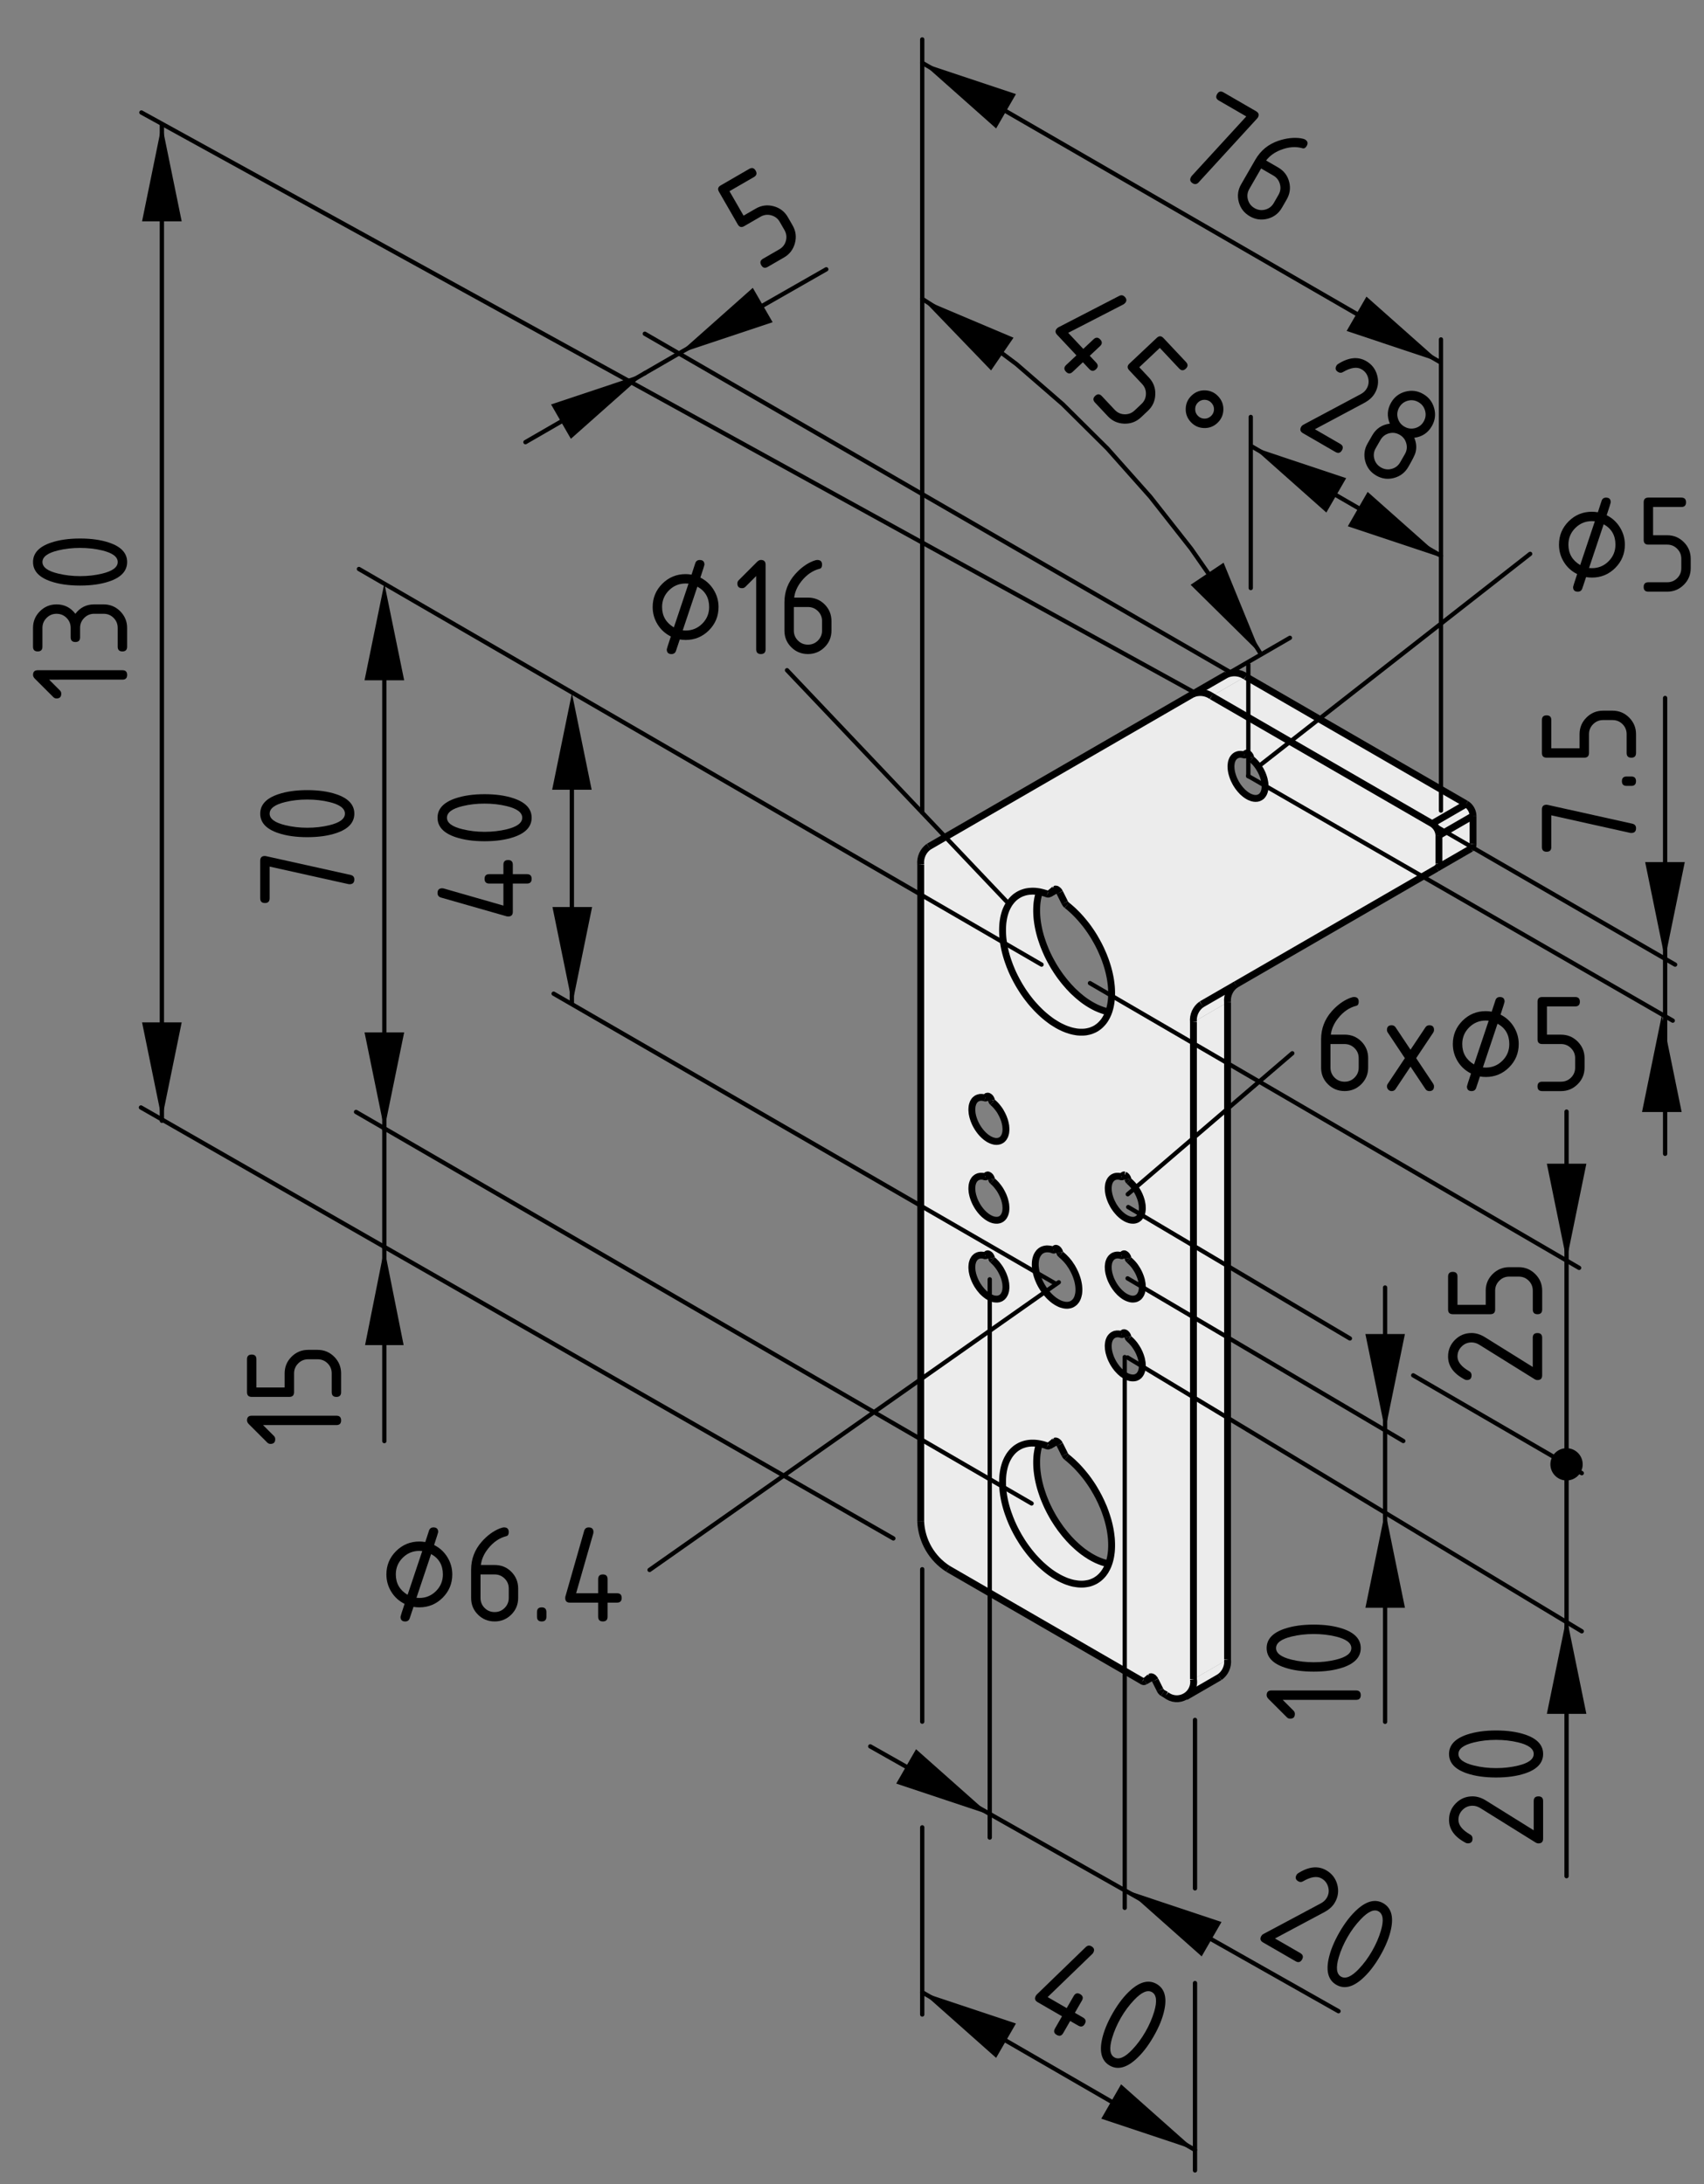 <?xml version="1.0" encoding="utf-8"?>
<!-- Generator: Adobe Illustrator 24.3.0, SVG Export Plug-In . SVG Version: 6.00 Build 0)  -->
<svg version="1.1" id="Ebene_1" xmlns="http://www.w3.org/2000/svg" xmlns:xlink="http://www.w3.org/1999/xlink" x="0px" y="0px"
	 viewBox="0 0 99.196 127.174" style="enable-background:new 0 0 99.196 127.174;" xml:space="preserve">
<rect x="0" y="0" width="99.196" height="127.174" fill="#808080" stroke="none"/>
<style type="text/css">
	.st0{clip-path:url(#SVGID_2_);}
	.st1{fill:#ECECEC;}
	.st2{fill:none;stroke:#000000;stroke-width:0.4;stroke-miterlimit:10;}
	.st3{clip-path:url(#SVGID_4_);fill:none;stroke:#000000;stroke-width:0.4;stroke-miterlimit:10;}
	.st4{fill:none;stroke:#000000;stroke-width:0.25;stroke-linecap:round;stroke-linejoin:round;stroke-miterlimit:10;}
	.st5{clip-path:url(#SVGID_8_);}
	.st6{clip-path:url(#SVGID_10_);}
	.st7{clip-path:url(#SVGID_12_);}
	.st8{clip-path:url(#SVGID_14_);}
	.st9{fill:none;stroke:#000000;stroke-width:0.25;stroke-linecap:round;stroke-linejoin:round;}
	.st10{clip-path:url(#SVGID_16_);}
	.st11{clip-path:url(#SVGID_18_);}
</style>
<g>
	<defs>
		<rect id="SVGID_1_" x="-49.304" y="-4.965" width="220.431" height="139.943"/>
	</defs>
	<clipPath id="SVGID_2_">
		<use xlink:href="#SVGID_1_"  style="overflow:visible;"/>
	</clipPath>
	<g class="st0">
		<g>
			<path class="st1" d="M85.751,49.147c0.012,0.101-0.033,0.199-0.114,0.257l-1.983,1.147
				c0.078-0.062,0.123-0.157,0.112-0.255L85.751,49.147z"/>
			<polygon class="st1" points="85.751,47.502 85.751,49.147 83.766,50.296 83.766,48.649 			"/>
			<path class="st1" d="M85.751,47.502l-1.985,1.147c-0.011-0.28-0.16-0.537-0.397-0.688
				l1.984-1.149h0.002C85.593,46.962,85.74,47.22,85.751,47.502"/>
			<polygon class="st1" points="72.516,39.39 85.353,46.812 83.37,47.962 70.531,40.536 			"/>
			<path class="st1" d="M57.53,73.016l-0.006-0.003l-0.02-0.005l-0.019,0.002
				l-0.017,0.003l-0.016,0.009l-0.012,0.011l-0.014,0.015l-0.009,0.016
				l-0.004,0.02c0,0.003,0,0.005-0.003,0.01c-0.003,0.006-0.006,0.012-0.012,0.015
				l-0.008,0.005c-0.012,0.006-0.025,0.009-0.036,0.003l-0.054-0.014l-0.05-0.011
				l-0.05-0.008l-0.05-0.003l-0.048-0.003l-0.045,0.006l-0.044,0.005
				l-0.045,0.011l-0.042,0.014l-0.039,0.02L56.848,73.153l-0.033,0.025l-0.034,0.029
				l-0.033,0.033l-0.029,0.033l-0.024,0.04l-0.026,0.042l-0.022,0.041
				l-0.017,0.048l-0.016,0.051l-0.014,0.05l-0.012,0.056l-0.006,0.056
				l-0.004,0.059l-0.003,0.058v0.062l0.006,0.064l0.004,0.065l0.009,0.067
				l0.014,0.066l0.014,0.068l0.017,0.07l0.022,0.066l0.022,0.071l0.025,0.067
				l0.029,0.069l0.03,0.068l0.031,0.067L56.834,74.711l0.037,0.067l0.039,0.065
				l0.042,0.061l0.042,0.062l0.044,0.061l0.044,0.056l0.048,0.056l0.047,0.056
				l0.051,0.05l0.05,0.048l0.053,0.048l0.05,0.042l0.053,0.039l0.054,0.039
				l0.052,0.033l0.053,0.031l0.054,0.027l0.053,0.023l0.052,0.022l0.051,0.017
				l0.053,0.015l0.051,0.007l0.049,0.006l0.048,0.003h0.047l0.045-0.006
				l0.045-0.007l0.042-0.015l0.042-0.014l0.039-0.019l0.036-0.026l0.036-0.025
				l0.032-0.03l0.03-0.034l0.028-0.037l0.025-0.039L58.473,75.351l0.023-0.045
				l0.016-0.047l0.015-0.05l0.013-0.053l0.008-0.057l0.006-0.055l0.006-0.062
				v-0.058l-0.003-0.065l-0.006-0.064l-0.005-0.065l-0.011-0.066l-0.014-0.068
				l-0.017-0.067l-0.017-0.069l-0.022-0.068l-0.025-0.07l-0.026-0.069
				l-0.03-0.068l-0.031-0.067l-0.033-0.067l-0.036-0.067l-0.036-0.064
				l-0.04-0.065l-0.042-0.061l-0.044-0.062l-0.045-0.058l-0.045-0.059
				l-0.047-0.054l-0.051-0.052l-0.05-0.051l-0.051-0.047l-0.052-0.045
				c-0.031-0.028-0.05-0.065-0.059-0.104l-0.006-0.028l-0.01-0.027l-0.012-0.026
				l-0.014-0.028l-0.014-0.024l-0.016-0.026l-0.02-0.022l-0.019-0.02l-0.023-0.016
				l-0.022-0.015l-0.014-0.008l-0.006-0.003L57.53,73.016z M57.549,68.429h-0.003
				l-0.013-0.004l-0.009-0.003l-0.02-0.003H57.485l-0.017,0.003l-0.016,0.007
				l-0.012,0.012l-0.014,0.014l-0.009,0.016l-0.004,0.02
				c0,0.006,0,0.009-0.003,0.012c-0.003,0.008-0.009,0.013-0.015,0.019
				c-0.002,0-0.005,0.003-0.005,0.003c-0.012,0.006-0.025,0.006-0.036,0l-0.054-0.014
				l-0.05-0.011l-0.05-0.009l-0.05-0.002h-0.048l-0.045,0.002l-0.044,0.009
				l-0.045,0.009l-0.042,0.016l-0.039,0.017L56.848,68.564l-0.033,0.026l-0.034,0.027
				l-0.033,0.031l-0.029,0.036l-0.024,0.036l-0.026,0.042l-0.022,0.045
				l-0.017,0.045l-0.016,0.05l-0.014,0.054l-0.012,0.053l-0.006,0.056
				l-0.004,0.059l-0.003,0.061v0.062l0.006,0.061l0.004,0.067l0.009,0.064
				l0.014,0.068l0.014,0.067l0.017,0.069l0.022,0.068l0.022,0.07l0.025,0.069
				l0.029,0.068l0.03,0.067l0.031,0.069l0.036,0.065l0.037,0.067l0.039,0.065
				l0.042,0.064l0.042,0.062l0.044,0.058l0.044,0.059l0.048,0.056l0.047,0.053
				l0.051,0.05l0.05,0.051l0.053,0.045l0.05,0.041l0.053,0.042l0.054,0.037
				l0.052,0.033l0.053,0.031l0.054,0.028l0.053,0.025l0.052,0.02l0.051,0.016
				l0.053,0.014l0.051,0.009l0.049,0.006l0.048,0.002h0.047l0.045-0.005
				l0.045-0.009l0.042-0.011l0.042-0.017l0.039-0.019l0.036-0.023l0.036-0.028
				l0.032-0.028l0.03-0.033l0.028-0.037l0.025-0.039l0.022-0.045l0.023-0.044
				l0.016-0.048l0.015-0.05l0.013-0.053l0.008-0.056l0.006-0.056l0.006-0.059
				v-0.061l-0.003-0.065l-0.006-0.061l-0.005-0.068l-0.011-0.067l-0.014-0.066
				l-0.017-0.068l-0.017-0.067l-0.022-0.069l-0.025-0.071l-0.026-0.067
				l-0.03-0.07l-0.031-0.067l-0.033-0.067l-0.036-0.067l-0.036-0.064
				l-0.04-0.065l-0.042-0.061l-0.044-0.062l-0.045-0.058l-0.045-0.057
				l-0.047-0.056l-0.051-0.052l-0.05-0.051l-0.051-0.047l-0.052-0.045
				c-0.031-0.025-0.05-0.061-0.059-0.103l-0.006-0.029l-0.01-0.025l-0.012-0.027
				l-0.014-0.029l-0.014-0.025l-0.016-0.025l-0.02-0.02l-0.019-0.022
				l-0.023-0.017l-0.022-0.014L57.549,68.429z M61.403,51.779l-0.02,0.011
				l-0.296,0.252c-0.034,0.025-0.079,0.03-0.118,0.014l-0.095-0.034l-0.091-0.028
				l-0.092-0.025l-0.09-0.022l-0.087-0.017l-0.005-0.003l-0.09-0.014l-0.086-0.011
				l-0.089-0.009l-0.087-0.002h-0.083l-0.084,0.005l-0.081,0.006l-0.081,0.011
				l-0.081,0.014l-0.079,0.02l-0.075,0.022l-0.073,0.025l-0.072,0.028l-0.073,0.034
				l-0.067,0.036l-0.066,0.039l-0.065,0.045l-0.064,0.045l-0.059,0.05
				l-0.058,0.053l-0.056,0.059l-0.054,0.059l-0.05,0.064l-0.05,0.064
				l-0.047,0.07l-0.042,0.073l-0.042,0.075l-0.039,0.079l-0.036,0.078
				l-0.034,0.084l-0.031,0.086l-0.028,0.09l-0.025,0.093l-0.022,0.092
				l-0.02,0.098l-0.016,0.098l-0.015,0.1l-0.011,0.101l-0.008,0.106
				l-0.005,0.106l-0.003,0.107v0.112l0.003,0.111l0.005,0.112l0.008,0.115
				l0.011,0.115l0.015,0.117l0.016,0.117l0.02,0.121l0.022,0.117l0.025,0.123
				l0.028,0.12l0.031,0.121l0.034,0.123l0.036,0.123l0.039,0.123l0.042,0.123
				l0.045,0.123l0.044,0.123l0.05,0.12l0.05,0.123l0.054,0.124l0.056,0.12
				l0.058,0.12l0.062,0.12l0.061,0.118l0.065,0.117l0.066,0.117l0.07,0.118
				l0.07,0.112l0.072,0.115l0.073,0.111l0.078,0.109l0.076,0.109l0.081,0.107
				l0.081,0.103l0.081,0.104l0.084,0.1l0.086,0.098l0.087,0.095l0.086,0.095
				l0.089,0.09l0.09,0.09l0.089,0.086l0.092,0.084l0.093,0.081l0.091,0.076
				l0.092,0.075l0.096,0.073l0.092,0.07l0.094,0.067l0.095,0.061l0.096,0.059
				l0.095,0.059l0.094,0.053l0.095,0.05l0.096,0.045l0.094,0.045l0.095,0.039
				l0.092,0.036l0.096,0.031l0.091,0.031l0.092,0.025l0.09,0.023l0.092,0.016
				l0.09,0.017l0.086,0.011l0.09,0.006l0.085,0.003h0.084l0.084-0.003
				l0.081-0.006l0.082-0.011l0.081-0.017l0.078-0.016l0.075-0.023l0.072-0.025
				l0.073-0.031l0.073-0.031l0.067-0.036l0.066-0.039l0.065-0.045l0.064-0.047
				l0.059-0.048l0.059-0.056l0.055-0.056l0.053-0.059l0.054-0.064l0.047-0.064
				l0.047-0.07l0.042-0.073l0.042-0.075l0.039-0.079l0.037-0.081l0.033-0.081
				l0.016-0.047l0.015-0.039l0.027-0.09l0.026-0.093l0.022-0.092l0.02-0.097
				l0.016-0.099l0.014-0.1l0.012-0.101l0.008-0.106l0.005-0.106l0.003-0.107
				v-0.111l-0.003-0.112l-0.005-0.112l-0.008-0.115l-0.012-0.115l-0.014-0.117
				l-0.016-0.117l-0.02-0.121l-0.022-0.117l-0.026-0.123l-0.027-0.12
				l-0.031-0.121l-0.033-0.123l-0.037-0.123l-0.039-0.123l-0.042-0.123
				l-0.042-0.123l-0.047-0.12l-0.047-0.123l-0.054-0.123l-0.053-0.121
				l-0.055-0.123L64.019,55.143l-0.059-0.12l-0.064-0.118l-0.065-0.117
				l-0.066-0.117l-0.067-0.118l-0.07-0.112l-0.073-0.115l-0.075-0.111
				l-0.075-0.109l-0.078-0.11l-0.079-0.106l-0.081-0.103l-0.084-0.104
				l-0.084-0.1l-0.084-0.098l-0.085-0.095l-0.087-0.095l-0.089-0.09l-0.09-0.09
				l-0.089-0.086l-0.093-0.084l-0.092-0.081l-0.091-0.079l-0.096-0.072
				c-0.047-0.042-0.089-0.092-0.117-0.151l-0.296-0.593l-0.017-0.031l-0.019-0.031
				l-0.02-0.027l-0.022-0.026l-0.026-0.022l-0.024-0.02l-0.025-0.016l-0.009-0.006
				h-0.003l-0.014-0.009l-0.025-0.008l-0.022-0.003l-0.025-0.002l-0.02,0.005
				L61.403,51.779z M61.523,83.926l-0.012-0.005l-0.025-0.009l-0.022-0.006h-0.025
				l-0.02,0.003l-0.008,0.003l-0.028,0.016l-0.296,0.252
				c-0.003,0.003-0.008,0.006-0.014,0.009c-0.031,0.017-0.07,0.02-0.104,0.005
				l-0.095-0.033l-0.091-0.03l-0.092-0.026l-0.09-0.019l-0.087-0.02h-0.005
				l-0.09-0.015l-0.086-0.01l-0.089-0.009l-0.087-0.003h-0.083l-0.084,0.003
				l-0.081,0.009l-0.081,0.01l-0.081,0.015l-0.079,0.02l-0.075,0.022
				l-0.073,0.025l-0.072,0.028l-0.073,0.033l-0.067,0.037l-0.066,0.039l-0.065,0.042
				l-0.064,0.047l-0.059,0.051l-0.058,0.053l-0.056,0.056l-0.054,0.062l-0.05,0.061
				l-0.05,0.067l-0.047,0.07l-0.042,0.072l-0.042,0.074l-0.039,0.078
				l-0.036,0.081l-0.034,0.084l-0.031,0.087l-0.028,0.088l-0.025,0.09
				l-0.022,0.095l-0.02,0.096l-0.016,0.097l-0.015,0.101l-0.011,0.104
				l-0.008,0.103l-0.005,0.106l-0.003,0.109v0.109l0.003,0.113l0.005,0.114
				l0.008,0.115l0.011,0.114l0.015,0.117l0.016,0.119l0.02,0.117l0.022,0.12
				l0.025,0.12l0.028,0.123l0.031,0.12l0.034,0.123l0.036,0.123l0.039,0.123
				l0.042,0.123l0.045,0.121l0.044,0.123l0.05,0.123l0.05,0.123l0.054,0.121
				l0.056,0.123l0.058,0.12l0.062,0.12l0.061,0.117l0.065,0.117l0.066,0.119
				l0.07,0.114l0.07,0.114l0.072,0.115l0.073,0.11l0.078,0.111l0.076,0.106
				l0.081,0.107l0.081,0.106l0.081,0.101l0.084,0.101l0.086,0.1l0.087,0.095
				l0.086,0.093l0.089,0.091l0.09,0.09l0.089,0.087l0.092,0.081l0.093,0.081
				l0.091,0.078l0.092,0.076l0.096,0.073l0.092,0.069l0.094,0.065l0.095,0.064
				l0.096,0.059l0.095,0.055l0.094,0.054l0.095,0.05l0.096,0.048l0.094,0.042
				l0.095,0.042l0.092,0.036l0.096,0.031l0.091,0.03l0.092,0.026l0.09,0.022
				l0.092,0.017l0.09,0.014l0.086,0.011l0.09,0.008l0.085,0.003h0.084
				l0.084-0.003l0.081-0.008l0.082-0.011l0.081-0.014l0.078-0.017l0.075-0.022
				l0.072-0.026l0.073-0.03l0.073-0.034l0.067-0.033l0.066-0.042l0.065-0.042
				l0.064-0.048l0.059-0.05l0.059-0.054l0.055-0.055l0.053-0.059l0.054-0.064
				l0.047-0.068l0.047-0.066l0.042-0.073l0.042-0.076l0.039-0.078l0.037-0.081
				l0.033-0.084l0.016-0.045l0.015-0.042l0.027-0.087l0.026-0.091l0.022-0.093
				l0.02-0.098l0.016-0.097l0.014-0.101l0.012-0.101l0.008-0.106l0.005-0.107
				l0.003-0.109v-0.108l-0.003-0.113l-0.005-0.112l-0.008-0.114l-0.012-0.114
				l-0.014-0.119l-0.016-0.117l-0.02-0.12l-0.022-0.12l-0.026-0.12
				l-0.027-0.12l-0.031-0.123l-0.033-0.121l-0.037-0.123l-0.039-0.123
				l-0.042-0.124l-0.042-0.123l-0.047-0.123l-0.047-0.123l-0.054-0.12
				l-0.053-0.123l-0.055-0.12l-0.059-0.12l-0.059-0.12l-0.064-0.117
				l-0.065-0.121l-0.066-0.115l-0.067-0.117l-0.07-0.115l-0.073-0.111l-0.075-0.113
				l-0.075-0.109l-0.078-0.109l-0.079-0.106l-0.081-0.103l-0.084-0.104
				l-0.084-0.101l-0.084-0.097l-0.085-0.096l-0.087-0.095l-0.089-0.091l-0.09-0.087
				l-0.089-0.087l-0.093-0.084l-0.092-0.081l-0.091-0.078l-0.096-0.077
				c-0.047-0.039-0.089-0.091-0.117-0.147l-0.296-0.593l-0.017-0.031l-0.019-0.03
				l-0.02-0.029l-0.022-0.025l-0.026-0.023l-0.024-0.019l-0.025-0.017l-0.009-0.006
				L61.523,83.926z M61.514,72.7l-0.011-0.005l-0.005-0.003l-0.014-0.003
				l-0.02-0.003l-0.019,0.003l-0.018,0.009l-0.013,0.008l-0.014,0.013
				l-0.009,0.018l-0.008,0.022c0,0.002-0.003,0.005-0.003,0.011
				c-0.003,0.009-0.011,0.014-0.016,0.017c-0.015,0.009-0.032,0.012-0.045,0.003
				l-0.059-0.023l-0.058-0.016l-0.059-0.014l-0.056-0.009l-0.056-0.006
				l-0.056-0.003h-0.053l-0.05,0.006l-0.053,0.009l-0.048,0.014l-0.047,0.013
				l-0.045,0.02l-0.045,0.025l-0.042,0.026l-0.039,0.031l-0.036,0.033
				l-0.036,0.036l-0.03,0.042l-0.032,0.042l-0.027,0.048l-0.025,0.047
				l-0.023,0.054l-0.019,0.053l-0.017,0.058l-0.015,0.059l-0.01,0.061
				l-0.009,0.065l-0.005,0.067l-0.003,0.067v0.07l0.003,0.073l0.008,0.072
				l0.009,0.076l0.01,0.073l0.015,0.078l0.017,0.076l0.019,0.078l0.023,0.078
				l0.024,0.075l0.028,0.079l0.031,0.079l0.034,0.078l0.033,0.078l0.039,0.075
				l0.039,0.076l0.042,0.075l0.045,0.073l0.045,0.073l0.047,0.069l0.051,0.068
				l0.049,0.067l0.051,0.067l0.056,0.062l0.053,0.062l0.055,0.058l0.059,0.056
				l0.058,0.054l0.059,0.049l0.059,0.048l0.059,0.045l0.061,0.039l0.058,0.039
				l0.062,0.033l0.061,0.034l0.059,0.028l0.059,0.025l0.061,0.02l0.059,0.016
				l0.056,0.014l0.059,0.012l0.056,0.006l0.055,0.002h0.053l0.054-0.005
				l0.049-0.009l0.048-0.011l0.047-0.014l0.048-0.02l0.042-0.024l0.042-0.026
				l0.039-0.031l0.039-0.03l0.033-0.039l0.034-0.039l0.031-0.042l0.027-0.045
				l0.026-0.051l0.022-0.05l0.02-0.057l0.016-0.055l0.014-0.062l0.014-0.061
				l0.008-0.065l0.006-0.064l0.003-0.069v-0.068l-0.003-0.072l-0.006-0.073
				l-0.008-0.073l-0.011-0.076l-0.014-0.075l-0.017-0.078l-0.019-0.078
				l-0.023-0.076l-0.025-0.079l-0.027-0.078l-0.032-0.078l-0.03-0.078
				l-0.036-0.076l-0.037-0.078l-0.039-0.075l-0.041-0.074l-0.042-0.075
				l-0.048-0.072l-0.048-0.07l-0.047-0.071l-0.05-0.066l-0.053-0.065
				L62.098,73.366l-0.057-0.059l-0.055-0.058l-0.056-0.057l-0.058-0.053
				l-0.059-0.052l-0.059-0.048c-0.033-0.026-0.055-0.062-0.064-0.104l-0.006-0.028
				l-0.011-0.027l-0.01-0.029l-0.018-0.028l-0.017-0.024l-0.016-0.026l-0.023-0.022
				l-0.019-0.02l-0.023-0.016l-0.022-0.012L61.514,72.7z M83.766,50.297
				c0.012,0.097-0.033,0.192-0.111,0.254l-0.003,0.003l-11.725,6.782l-1.985,1.146
				c-0.327,0.235-0.506,0.627-0.467,1.029V97.775
				c0.045,0.276-0.03,0.559-0.206,0.777c-0.079,0.095-0.171,0.173-0.271,0.23
				c-0.341,0.198-0.785,0.176-1.109-0.087l-0.204-0.117
				c-0.066-0.042-0.12-0.104-0.153-0.177l-0.283-0.564l-0.016-0.032l-0.02-0.03
				l-0.022-0.028l-0.023-0.026l-0.024-0.025l-0.025-0.02l-0.026-0.016l-0.011-0.005
				h-0.002l-0.012-0.006l-0.023-0.009l-0.024-0.006h-0.023l-0.022,0.003
				l-0.006,0.003l-0.03,0.017l-0.282,0.241c-0.006,0.003-0.009,0.005-0.014,0.008
				c-0.045,0.022-0.098,0.02-0.14-0.014l-11.32-6.544
				c-0.944-0.604-1.536-1.63-1.586-2.752v-38.266
				c-0.039-0.4,0.137-0.794,0.463-1.029l15.348-8.876
				c0.368-0.166,0.795-0.124,1.122,0.111l12.839,7.426
				c0.237,0.151,0.385,0.408,0.396,0.688V50.297z M73.644,45.828v-0.062l-0.003-0.061
				l-0.003-0.065l-0.008-0.064l-0.011-0.067l-0.014-0.067l-0.014-0.067
				l-0.019-0.071l-0.023-0.069l-0.022-0.067l-0.028-0.07l-0.028-0.068
				l-0.031-0.066l-0.033-0.068l-0.036-0.067l-0.04-0.064l-0.039-0.065
				l-0.042-0.064l-0.042-0.059l-0.044-0.061l-0.047-0.056l-0.048-0.056l-0.05-0.05
				l-0.051-0.051l-0.05-0.047l-0.05-0.045c-0.031-0.028-0.053-0.064-0.062-0.103
				l-0.005-0.028l-0.009-0.028l-0.01-0.028l-0.015-0.025l-0.017-0.026l-0.016-0.025
				l-0.02-0.022l-0.019-0.02l-0.023-0.017l-0.019-0.013l-0.017-0.009
				l-0.006-0.003l-0.013-0.005h-0.003h-0.003l-0.023-0.006h-0.016l-0.02,0.006
				l-0.013,0.005l-0.014,0.012l-0.012,0.013l-0.008,0.02l-0.008,0.02
				c0,0.002,0,0.005-0.003,0.008c-0.008,0.023-0.034,0.033-0.056,0.025
				l-0.053-0.014l-0.051-0.011l-0.049-0.008l-0.048-0.006h-0.048l-0.047,0.003
				l-0.045,0.008l-0.045,0.012l-0.039,0.014l-0.042,0.016l-0.036,0.023
				l-0.036,0.025l-0.033,0.028l-0.032,0.033l-0.03,0.034l-0.025,0.039
				l-0.026,0.039l-0.019,0.045l-0.02,0.047l-0.016,0.048l-0.014,0.053
				l-0.009,0.053l-0.008,0.059l-0.005,0.056l-0.003,0.061l0.003,0.062l0.002,0.064
				l0.006,0.065l0.011,0.067l0.011,0.067l0.014,0.067l0.02,0.067l0.02,0.07
				l0.022,0.067l0.024,0.07l0.029,0.07l0.03,0.067l0.034,0.067l0.033,0.067
				l0.037,0.065l0.039,0.064l0.042,0.064l0.042,0.062l0.045,0.058l0.044,0.059
				l0.047,0.056l0.051,0.053l0.047,0.054l0.051,0.047l0.052,0.045l0.051,0.045
				l0.053,0.039l0.053,0.039l0.053,0.034l0.053,0.03l0.053,0.028l0.054,0.023
				l0.052,0.019l0.053,0.02l0.051,0.011l0.05,0.011l0.05,0.006l0.047,0.002
				l0.048-0.002l0.047-0.003l0.042-0.011l0.045-0.011l0.039-0.017l0.039-0.02
				l0.036-0.022l0.036-0.025l0.035-0.031l0.027-0.034l0.028-0.036l0.026-0.039
				l0.024-0.042l0.02-0.045l0.017-0.047l0.017-0.051l0.01-0.053l0.009-0.056
				l0.008-0.059L73.644,45.828z M66.498,79.574v-0.062l-0.002-0.061l-0.003-0.064
				l-0.008-0.067l-0.012-0.064l-0.014-0.071l-0.013-0.066l-0.02-0.068
				l-0.022-0.07l-0.023-0.069l-0.028-0.068l-0.027-0.07l-0.032-0.066
				l-0.033-0.068l-0.036-0.067l-0.039-0.064l-0.039-0.064l-0.042-0.061l-0.042-0.062
				l-0.045-0.06l-0.047-0.055l-0.048-0.056l-0.05-0.054l-0.05-0.049
				l-0.05-0.048l-0.051-0.045c-0.03-0.025-0.053-0.062-0.061-0.104l-0.005-0.024
				l-0.009-0.028l-0.012-0.029l-0.013-0.027l-0.017-0.025l-0.017-0.023
				l-0.019-0.022l-0.02-0.02l-0.022-0.019l-0.02-0.011l-0.016-0.009
				l-0.006-0.003l-0.014-0.006l-0.006-0.002l-0.019-0.003h-0.02l-0.019,0.003
				l-0.014,0.008l-0.015,0.012l-0.01,0.013l-0.009,0.017l-0.008,0.02
				c0,0.005,0,0.008-0.003,0.011c-0.003,0.008-0.009,0.017-0.014,0.02
				c-0.003,0-0.003,0.002-0.003,0.002c-0.011,0.006-0.025,0.006-0.039,0
				l-0.053-0.014l-0.05-0.011l-0.05-0.008l-0.048-0.003h-0.048l-0.046,0.003
				l-0.045,0.008l-0.045,0.008l-0.039,0.017l-0.042,0.017l-0.037,0.023
				l-0.036,0.024l-0.033,0.029l-0.031,0.031l-0.03,0.036l-0.026,0.036
				l-0.025,0.042l-0.02,0.045l-0.019,0.045l-0.017,0.05l-0.013,0.053
				l-0.009,0.053l-0.008,0.056l-0.006,0.058l-0.003,0.062l0.003,0.061l0.003,0.065
				l0.005,0.064l0.012,0.065l0.01,0.067l0.015,0.07l0.02,0.067l0.019,0.067
				l0.022,0.07l0.025,0.07l0.028,0.067l0.031,0.07l0.034,0.067l0.033,0.067
				l0.036,0.065l0.039,0.063l0.042,0.065l0.042,0.061l0.045,0.059l0.044,0.06
				l0.048,0.055l0.051,0.053l0.046,0.051l0.051,0.049l0.053,0.045l0.05,0.045
				l0.053,0.039l0.053,0.037l0.053,0.034l0.054,0.03l0.052,0.028l0.053,0.026
				l0.054,0.019l0.053,0.017l0.049,0.014l0.051,0.008l0.05,0.008h0.048h0.048
				l0.047-0.005l0.042-0.009l0.044-0.01l0.04-0.018l0.039-0.019l0.036-0.023
				l0.036-0.027l0.034-0.029l0.027-0.033l0.029-0.036l0.025-0.04l0.024-0.042
				l0.02-0.047l0.017-0.048l0.017-0.049l0.011-0.054l0.009-0.053l0.008-0.058
				L66.498,79.574z M66.498,74.982v-0.061l-0.002-0.062l-0.003-0.064l-0.008-0.065
				l-0.012-0.066l-0.014-0.068l-0.013-0.07l-0.02-0.066l-0.022-0.071l-0.023-0.067
				l-0.028-0.069l-0.027-0.068l-0.032-0.07l-0.033-0.066l-0.036-0.065
				l-0.039-0.067l-0.039-0.062l-0.042-0.064l-0.042-0.062l-0.045-0.058
				l-0.047-0.056l-0.048-0.056l-0.05-0.05l-0.05-0.051l-0.05-0.047
				l-0.051-0.045c-0.03-0.028-0.053-0.065-0.061-0.104l-0.005-0.028l-0.009-0.027
				l-0.012-0.029l-0.013-0.025l-0.017-0.027l-0.017-0.023l-0.019-0.022l-0.02-0.02
				l-0.022-0.016l-0.02-0.015l-0.016-0.008l-0.006-0.003l-0.014-0.006
				l-0.006-0.003l-0.019-0.002h-0.02l-0.019,0.005l-0.014,0.006l-0.015,0.011
				l-0.01,0.015l-0.009,0.016l-0.008,0.023c0,0.003,0,0.005-0.003,0.008
				c-0.009,0.022-0.033,0.034-0.056,0.025l-0.053-0.017l-0.05-0.011l-0.05-0.005
				l-0.048-0.006h-0.048l-0.046,0.003l-0.045,0.008l-0.045,0.011l-0.039,0.014
				l-0.042,0.017l-0.037,0.022l-0.036,0.025l-0.033,0.029l-0.031,0.03
				l-0.03,0.036l-0.026,0.04l-0.025,0.039l-0.02,0.044l-0.019,0.048
				l-0.017,0.048l-0.013,0.053l-0.009,0.053l-0.008,0.059l-0.006,0.056
				l-0.003,0.061l0.003,0.062l0.003,0.064l0.005,0.065l0.012,0.067l0.01,0.066
				l0.015,0.068l0.02,0.067l0.019,0.069l0.022,0.068l0.025,0.07l0.028,0.069
				l0.031,0.068l0.034,0.067l0.033,0.067l0.036,0.064l0.039,0.065l0.042,0.064
				l0.042,0.062l0.045,0.058l0.044,0.059l0.048,0.056l0.051,0.053l0.046,0.053
				l0.051,0.048l0.053,0.045l0.05,0.045l0.053,0.039l0.053,0.039l0.053,0.033
				l0.054,0.031l0.052,0.026l0.053,0.024l0.054,0.019l0.053,0.018l0.049,0.014
				l0.051,0.01l0.05,0.006l0.048,0.003l0.048-0.003l0.047-0.006l0.042-0.007
				l0.044-0.012l0.04-0.017l0.039-0.019l0.036-0.023l0.036-0.025l0.034-0.03
				l0.027-0.034l0.029-0.037l0.025-0.039l0.024-0.042l0.02-0.045l0.017-0.047
				l0.017-0.05l0.011-0.053l0.009-0.057l0.008-0.058L66.498,74.982z
				 M66.498,70.39v-0.058l-0.002-0.065l-0.003-0.064l-0.008-0.065l-0.012-0.067
				l-0.014-0.066l-0.013-0.068l-0.02-0.07l-0.022-0.066l-0.023-0.071
				l-0.028-0.067l-0.027-0.07l-0.032-0.067l-0.033-0.067l-0.036-0.067
				l-0.039-0.064l-0.039-0.065l-0.042-0.061l-0.042-0.062l-0.045-0.058
				l-0.047-0.059l-0.048-0.054l-0.05-0.052l-0.05-0.051l-0.05-0.047
				l-0.051-0.045c-0.03-0.028-0.053-0.064-0.061-0.103l-0.005-0.029l-0.009-0.028
				l-0.012-0.024l-0.013-0.029l-0.017-0.025l-0.017-0.025l-0.019-0.022
				l-0.02-0.02l-0.022-0.017L65.507,68.438l-0.016-0.009l-0.006-0.002
				l-0.014-0.005h-0.003h-0.003l-0.019-0.003h-0.02l-0.019,0.003l-0.014,0.007
				l-0.015,0.012l-0.01,0.014l-0.009,0.016l-0.008,0.02
				c0,0.003,0,0.006-0.003,0.012c-0.003,0.008-0.009,0.013-0.017,0.019
				c-0.011,0.006-0.025,0.009-0.039,0.003l-0.053-0.014l-0.05-0.011l-0.05-0.009
				l-0.048-0.002h-0.048l-0.046,0.002l-0.045,0.006l-0.045,0.012l-0.039,0.013
				l-0.042,0.02l-0.037,0.019l-0.036,0.026l-0.033,0.027l-0.031,0.034
				l-0.03,0.033l-0.026,0.039l-0.025,0.042l-0.02,0.042l-0.019,0.048
				l-0.017,0.05l-0.013,0.051l-0.009,0.056l-0.008,0.056l-0.006,0.059
				l-0.003,0.058l0.003,0.062l0.003,0.064l0.005,0.065l0.012,0.066l0.01,0.068
				l0.015,0.067l0.02,0.069l0.019,0.068l0.022,0.07l0.025,0.066l0.028,0.071
				l0.031,0.067l0.034,0.066l0.033,0.068l0.036,0.067l0.039,0.065l0.042,0.061
				l0.042,0.062l0.045,0.061l0.044,0.056l0.048,0.056l0.051,0.056l0.046,0.05
				l0.051,0.048l0.053,0.048l0.05,0.041l0.053,0.042l0.053,0.037l0.053,0.033
				l0.054,0.031l0.052,0.028l0.053,0.022l0.054,0.023l0.053,0.016l0.049,0.014
				l0.051,0.009l0.05,0.006l0.048,0.002h0.048l0.047-0.005l0.042-0.009
				l0.044-0.014l0.04-0.014l0.039-0.019l0.036-0.025l0.036-0.026l0.034-0.03
				l0.027-0.034l0.029-0.036l0.025-0.04l0.024-0.042l0.02-0.044l0.017-0.048
				l0.017-0.05l0.011-0.053l0.009-0.056l0.008-0.056L66.498,70.39z
				 M58.56,65.801v-0.062l-0.003-0.061l-0.006-0.064l-0.005-0.067l-0.011-0.065
				l-0.014-0.067l-0.017-0.07l-0.017-0.067l-0.022-0.07L58.44,65.141l-0.026-0.07
				l-0.03-0.067l-0.031-0.07l-0.033-0.067l-0.036-0.065l-0.036-0.066
				l-0.04-0.065l-0.042-0.061l-0.044-0.062l-0.045-0.059l-0.045-0.056
				l-0.047-0.055l-0.051-0.054l-0.05-0.047l-0.051-0.048l-0.052-0.044
				c-0.031-0.029-0.05-0.065-0.059-0.107l-0.006-0.025l-0.01-0.028l-0.012-0.028
				l-0.014-0.025l-0.014-0.028l-0.016-0.022l-0.02-0.023l-0.019-0.019l-0.023-0.017
				l-0.022-0.014l-0.014-0.008l-0.006-0.003l-0.013-0.006l-0.009-0.003
				l-0.02-0.002H57.485l-0.017,0.005l-0.016,0.006l-0.012,0.011l-0.014,0.014
				l-0.009,0.017l-0.004,0.022c0,0.003,0,0.006-0.003,0.008
				c-0.003,0.009-0.009,0.015-0.017,0.02c0,0,0,0.003-0.003,0.003
				c-0.012,0.006-0.022,0.008-0.036,0.003l-0.054-0.017l-0.05-0.011l-0.05-0.006
				l-0.05-0.005h-0.048l-0.045,0.002l-0.044,0.009l-0.045,0.011l-0.042,0.014
				l-0.039,0.017L56.848,63.972l-0.033,0.025l-0.034,0.028l-0.033,0.031
				l-0.029,0.037l-0.024,0.036l-0.026,0.042l-0.022,0.045l-0.017,0.047
				l-0.016,0.047l-0.014,0.054l-0.012,0.053l-0.006,0.056l-0.004,0.058
				l-0.003,0.062v0.062l0.006,0.064l0.004,0.064l0.009,0.067l0.014,0.067
				l0.014,0.068l0.017,0.066l0.022,0.07l0.022,0.068l0.025,0.07l0.029,0.066
				l0.03,0.071l0.031,0.067l0.036,0.067l0.037,0.064l0.039,0.064l0.042,0.065
				l0.042,0.061l0.044,0.059l0.044,0.059l0.048,0.056l0.047,0.053l0.051,0.05
				l0.05,0.051l0.053,0.044l0.05,0.045l0.053,0.039l0.054,0.037l0.052,0.036
				l0.053,0.03l0.054,0.026l0.053,0.025l0.052,0.019l0.051,0.017l0.053,0.014
				l0.051,0.011l0.049,0.006l0.048,0.003l0.047-0.003l0.045-0.006l0.045-0.008
				l0.042-0.011l0.042-0.017l0.039-0.019l0.036-0.023l0.036-0.025l0.032-0.031
				l0.03-0.033l0.028-0.037l0.025-0.039l0.022-0.042l0.023-0.044l0.016-0.051
				l0.015-0.05l0.013-0.051l0.008-0.055l0.006-0.059L58.56,65.801z"/>
			<path class="st1" d="M72.516,39.39l-1.985,1.146c-0.328-0.234-0.754-0.276-1.122-0.111
				l1.985-1.147C71.759,39.113,72.189,39.155,72.516,39.39"/>
			<path class="st1" d="M69.942,58.482l1.985-1.146c-0.327,0.234-0.506,0.626-0.466,1.029
				l-1.986,1.146C69.436,59.108,69.615,58.717,69.942,58.482"/>
			<path class="st1" d="M71.46,96.628c0.045,0.402-0.134,0.797-0.463,1.028l-1.986,1.15
				l-0.014-0.025c0.101-0.056,0.192-0.134,0.272-0.229
				c0.175-0.219,0.251-0.501,0.206-0.778L71.46,96.628z"/>
			<polygon class="st1" points="71.46,58.365 71.46,96.629 69.475,97.775 69.475,59.511 			"/>
			<polygon class="st1" points="64.543,58.918 64.526,58.965 64.493,59.046 64.457,59.127 
				64.418,59.206 64.376,59.281 64.334,59.354 64.286,59.424 64.239,59.488 
				64.186,59.553 64.133,59.611 64.077,59.668 64.019,59.723 63.96,59.771 
				63.896,59.818 63.831,59.863 63.765,59.902 63.697,59.939 63.625,59.969 
				63.552,60 63.48,60.025 63.404,60.048 63.326,60.064 63.245,60.081 
				63.164,60.092 63.083,60.098 62.999,60.101 62.915,60.101 62.829,60.098 
				62.739,60.092 62.653,60.081 62.564,60.064 62.472,60.048 62.382,60.025 
				62.29,60 62.198,59.969 62.103,59.939 62.011,59.902 61.916,59.863 
				61.821,59.818 61.726,59.773 61.631,59.723 61.536,59.67 61.441,59.611 
				61.346,59.553 61.251,59.491 61.156,59.424 61.064,59.354 60.969,59.281 
				60.877,59.206 60.785,59.13 60.692,59.049 60.601,58.965 60.512,58.879 
				60.422,58.789 60.333,58.7 60.246,58.605 60.159,58.51 60.073,58.412 
				59.989,58.311 59.908,58.208 59.827,58.104 59.746,57.998 59.671,57.889 
				59.593,57.78 59.52,57.668 59.447,57.553 59.378,57.441 59.308,57.324 
				59.241,57.207 59.177,57.089 59.115,56.972 59.054,56.851 58.995,56.731 
				58.939,56.611 58.886,56.488 58.836,56.365 58.785,56.244 58.741,56.121 
				58.696,55.998 58.654,55.875 58.615,55.752 58.579,55.629 58.546,55.506 
				58.515,55.386 58.486,55.266 58.462,55.143 58.439,55.025 58.42,54.905 
				58.403,54.787 58.389,54.67 58.378,54.555 58.369,54.44 58.364,54.329 
				58.361,54.217 58.361,54.105 58.364,53.999 58.369,53.893 58.378,53.786 
				58.389,53.686 58.403,53.585 58.42,53.487 58.439,53.389 58.462,53.297 
				58.486,53.205 58.515,53.115 58.546,53.028 58.579,52.944 58.615,52.866 
				58.654,52.788 58.696,52.712 58.738,52.64 58.785,52.569 58.836,52.505 
				58.886,52.441 58.939,52.382 58.995,52.323 59.054,52.271 59.112,52.22 
				59.177,52.175 59.241,52.13 59.308,52.091 59.375,52.055 59.447,52.022 
				59.52,51.994 59.593,51.968 59.668,51.946 59.746,51.926 59.827,51.913 
				59.908,51.901 59.989,51.896 60.073,51.89 60.156,51.89 60.243,51.893 
				60.333,51.901 60.419,51.913 60.509,51.926 60.514,51.929 60.5,51.968 
				60.472,52.058 60.447,52.147 60.425,52.242 60.405,52.337 60.389,52.436 
				60.374,52.536 60.363,52.64 60.355,52.743 60.35,52.849 60.347,52.959 
				60.347,53.067 60.35,53.179 60.355,53.294 60.363,53.406 60.374,53.523 
				60.389,53.641 60.405,53.758 60.425,53.876 60.447,53.996 60.472,54.116 
				60.5,54.239 60.531,54.359 60.564,54.482 60.601,54.606 60.64,54.726 
				60.682,54.849 60.724,54.972 60.771,55.095 60.821,55.218 60.871,55.341 
				60.925,55.461 60.98,55.585 61.039,55.705 61.098,55.822 61.162,55.942 
				61.227,56.06 61.293,56.177 61.36,56.292 61.433,56.407 61.505,56.521 
				61.578,56.63 61.656,56.742 61.731,56.849 61.813,56.955 61.894,57.061 
				61.975,57.162 62.059,57.262 62.145,57.36 62.229,57.458 62.318,57.55 
				62.404,57.643 62.494,57.732 62.586,57.816 62.676,57.9 62.768,57.981 
				62.862,58.059 62.954,58.135 63.047,58.208 63.142,58.277 63.236,58.342 
				63.332,58.406 63.427,58.465 63.522,58.521 63.616,58.574 63.711,58.624 
				63.807,58.672 63.901,58.714 63.993,58.753 64.088,58.789 64.181,58.823 
				64.275,58.854 64.364,58.879 64.457,58.898 			"/>
			<polygon class="st1" points="64.543,91.057 64.526,91.102 64.493,91.186 64.457,91.267 
				64.418,91.345 64.376,91.42 64.334,91.494 64.286,91.56 64.239,91.627 
				64.186,91.692 64.133,91.75 64.077,91.806 64.019,91.86 63.96,91.91 
				63.896,91.957 63.831,91.999 63.765,92.041 63.697,92.075 63.625,92.109 
				63.552,92.139 63.48,92.164 63.404,92.187 63.326,92.203 63.245,92.217 
				63.164,92.229 63.083,92.237 62.999,92.24 62.915,92.24 62.829,92.237 
				62.739,92.229 62.653,92.217 62.564,92.203 62.472,92.187 62.382,92.164 
				62.29,92.139 62.198,92.109 62.103,92.078 62.011,92.041 61.916,91.999 
				61.821,91.957 61.726,91.91 61.631,91.86 61.536,91.806 61.441,91.75 
				61.346,91.692 61.251,91.627 61.156,91.563 61.064,91.494 60.969,91.42 
				60.877,91.345 60.785,91.267 60.692,91.186 60.601,91.105 60.512,91.018 
				60.422,90.928 60.333,90.836 60.246,90.744 60.159,90.649 60.073,90.548 
				59.989,90.448 59.908,90.347 59.827,90.241 59.746,90.134 59.671,90.028 
				59.593,89.916 59.52,89.807 59.447,89.692 59.378,89.578 59.308,89.463 
				59.241,89.345 59.177,89.228 59.115,89.111 59.054,88.991 58.995,88.87 
				58.939,88.747 58.886,88.626 58.836,88.503 58.785,88.38 58.741,88.257 
				58.696,88.137 58.654,88.014 58.615,87.891 58.579,87.768 58.546,87.645 
				58.515,87.525 58.486,87.402 58.462,87.282 58.439,87.161 58.42,87.044 
				58.403,86.926 58.389,86.809 58.378,86.695 58.369,86.579 58.364,86.465 
				58.361,86.353 58.361,86.244 58.364,86.135 58.369,86.029 58.378,85.925 
				58.389,85.822 58.403,85.721 58.42,85.623 58.439,85.528 58.462,85.433 
				58.486,85.343 58.515,85.254 58.546,85.167 58.579,85.083 58.615,85.002 
				58.654,84.924 58.696,84.851 58.738,84.779 58.785,84.708 58.836,84.642 
				58.886,84.58 58.939,84.519 58.995,84.462 59.054,84.41 59.112,84.359 
				59.177,84.312 59.241,84.27 59.308,84.231 59.375,84.194 59.447,84.161 
				59.52,84.132 59.593,84.108 59.668,84.085 59.746,84.066 59.827,84.051 
				59.908,84.04 59.989,84.032 60.073,84.029 60.156,84.029 60.243,84.032 
				60.333,84.04 60.419,84.051 60.509,84.066 60.514,84.066 60.5,84.108 
				60.472,84.194 60.447,84.286 60.425,84.381 60.405,84.477 60.389,84.575 
				60.374,84.675 60.363,84.779 60.355,84.882 60.35,84.989 60.347,85.097 
				60.347,85.206 60.35,85.319 60.355,85.43 60.363,85.545 60.374,85.662 
				60.389,85.777 60.405,85.897 60.425,86.015 60.447,86.135 60.472,86.255 
				60.5,86.375 60.531,86.498 60.564,86.621 60.601,86.742 60.64,86.865 
				60.682,86.988 60.724,87.111 60.771,87.234 60.821,87.357 60.871,87.477 
				60.925,87.6 60.98,87.721 61.039,87.841 61.098,87.961 61.162,88.081 
				61.227,88.199 61.293,88.317 61.36,88.431 61.433,88.545 61.505,88.658 
				61.578,88.769 61.656,88.878 61.731,88.988 61.813,89.094 61.894,89.198 
				61.975,89.301 62.059,89.402 62.145,89.499 62.229,89.597 62.318,89.69 
				62.404,89.782 62.494,89.869 62.586,89.955 62.676,90.039 62.768,90.12 
				62.862,90.199 62.954,90.274 63.047,90.347 63.142,90.413 63.236,90.481 
				63.332,90.542 63.427,90.604 63.522,90.66 63.616,90.713 63.711,90.763 
				63.807,90.811 63.901,90.853 63.993,90.892 64.088,90.928 64.181,90.962 
				64.275,90.99 64.364,91.015 64.457,91.037 			"/>
			<polyline class="st1" points="57.39,73.114 57.398,73.109 57.39,73.114 			"/>
		</g>
	</g>
</g>
<line class="st2" x1="72.477" y1="43.959" x2="72.636" y2="43.867"/>
<line class="st2" x1="61.073" y1="52.053" x2="61.525" y2="51.79"/>
<line class="st2" x1="65.331" y1="68.522" x2="65.49" y2="68.429"/>
<line class="st2" x1="65.331" y1="73.114" x2="65.49" y2="73.022"/>
<line class="st2" x1="65.334" y1="77.704" x2="65.49" y2="77.614"/>
<line class="st2" x1="57.393" y1="63.93" x2="57.552" y2="63.841"/>
<polyline class="st2" points="61.364,72.787 61.514,72.7 61.517,72.698 "/>
<polyline class="st2" points="57.395,68.522 57.549,68.429 57.552,68.429 "/>
<polyline class="st2" points="57.39,73.114 57.398,73.109 57.552,73.022 "/>
<line class="st2" x1="69.011" y1="98.806" x2="70.997" y2="97.657"/>
<line class="st2" x1="61.087" y1="84.18" x2="61.527" y2="83.928"/>
<g>
	<defs>
		<rect id="SVGID_3_" x="-49.304" y="-4.965" width="220.431" height="139.943"/>
	</defs>
	<clipPath id="SVGID_4_">
		<use xlink:href="#SVGID_3_"  style="overflow:visible;"/>
	</clipPath>
	<path class="st3" d="M65.292,77.706c0.014,0.006,0.027,0.006,0.039,0
		c0,0,0-0.002,0.003-0.002c0.005-0.003,0.011-0.012,0.014-0.019
		c0.003-0.003,0.003-0.006,0.003-0.012"/>
	<polyline class="st3" points="65.722,77.955 65.773,78 65.823,78.048 65.873,78.098 
		65.923,78.151 65.971,78.207 66.018,78.263 66.063,78.322 66.105,78.384 
		66.147,78.445 66.186,78.509 66.225,78.573 66.261,78.641 66.294,78.708 
		66.326,78.774 66.353,78.845 66.381,78.912 66.404,78.981 66.426,79.052 
		66.446,79.119 66.459,79.185 66.473,79.256 66.485,79.32 66.493,79.388 
		66.495,79.451 66.498,79.513 66.498,79.574 66.495,79.634 66.488,79.692 
		66.479,79.745 66.468,79.799 66.451,79.849 66.434,79.896 66.414,79.943 
		66.39,79.985 66.365,80.025 66.336,80.061 66.309,80.095 66.275,80.123 
		66.239,80.15 66.202,80.173 66.163,80.192 66.124,80.21 66.079,80.221 
		66.037,80.229 65.991,80.234 65.943,80.234 65.895,80.234 65.845,80.226 
		65.794,80.218 65.744,80.204 65.692,80.187 65.638,80.168 65.585,80.143 
		65.533,80.114 65.479,80.084 65.426,80.05 65.373,80.014 65.32,79.975 
		65.27,79.93 65.217,79.885 65.166,79.835 65.119,79.784 65.069,79.731 
		65.021,79.676 64.977,79.616 64.932,79.558 64.89,79.496 64.848,79.432 
		64.809,79.368 64.773,79.304 64.74,79.236 64.705,79.169 64.675,79.1 
		64.647,79.032 64.622,78.962 64.6,78.892 64.58,78.825 64.561,78.758 
		64.546,78.688 64.535,78.621 64.524,78.557 64.519,78.492 64.516,78.428 
		64.513,78.366 64.516,78.305 64.522,78.246 64.53,78.19 64.538,78.138 
		64.552,78.084 64.569,78.034 64.588,77.989 64.608,77.944 64.633,77.902 
		64.659,77.866 64.689,77.83 64.72,77.799 64.753,77.77 64.789,77.746 
		64.826,77.724 64.868,77.706 64.907,77.689 64.951,77.682 64.996,77.673 
		65.043,77.67 65.091,77.67 65.139,77.673 65.189,77.682 65.239,77.692 
		65.292,77.706 	"/>
	<path class="st3" d="M65.66,77.851c0.009,0.042,0.031,0.079,0.062,0.104"/>
	<polyline class="st3" points="65.66,77.851 65.655,77.827 65.646,77.798 65.635,77.77 
		65.621,77.743 65.604,77.717 65.588,77.695 65.568,77.672 65.549,77.653 
		65.526,77.633 65.507,77.622 65.49,77.614 65.484,77.611 65.471,77.605 
		65.465,77.603 65.445,77.6 65.426,77.6 65.406,77.603 65.392,77.611 
		65.378,77.622 65.367,77.636 65.358,77.653 65.35,77.672 	"/>
	<path class="st3" d="M57.354,68.525c0.011,0.006,0.024,0.006,0.036,0
		c0,0,0.003-0.003,0.005-0.003c0.006-0.006,0.012-0.011,0.015-0.019
		c0.003-0.003,0.003-0.006,0.003-0.012"/>
	<polyline class="st3" points="57.781,68.774 57.834,68.819 57.885,68.866 57.934,68.917 
		57.985,68.969 58.032,69.025 58.077,69.082 58.122,69.14 58.167,69.202 
		58.209,69.263 58.248,69.328 58.284,69.392 58.32,69.459 58.353,69.526 
		58.385,69.593 58.415,69.663 58.44,69.73 58.466,69.8 58.487,69.87 
		58.505,69.937 58.521,70.004 58.535,70.071 58.547,70.138 58.552,70.206 
		58.557,70.267 58.56,70.332 58.56,70.393 58.554,70.452 58.549,70.507 
		58.541,70.564 58.527,70.617 58.512,70.667 58.496,70.714 58.473,70.759 
		58.451,70.804 58.427,70.843 58.398,70.879 58.368,70.913 58.337,70.941 
		58.301,70.969 58.264,70.992 58.225,71.011 58.183,71.028 58.141,71.039 
		58.096,71.047 58.052,71.053 58.005,71.053 57.957,71.05 57.907,71.045 
		57.856,71.036 57.803,71.022 57.753,71.005 57.7,70.986 57.647,70.961 
		57.594,70.933 57.541,70.902 57.488,70.869 57.434,70.832 57.382,70.79 57.332,70.749 
		57.278,70.704 57.228,70.653 57.177,70.603 57.131,70.549 57.083,70.494 
		57.038,70.435 56.994,70.377 56.952,70.315 56.91,70.251 56.871,70.186 
		56.835,70.119 56.799,70.054 56.767,69.985 56.737,69.918 56.709,69.85 
		56.683,69.781 56.661,69.711 56.639,69.643 56.622,69.574 56.608,69.506 
		56.594,69.439 56.586,69.375 56.581,69.308 56.575,69.247 56.575,69.185 
		56.578,69.124 56.583,69.065 56.589,69.008 56.6,68.956 56.614,68.902 
		56.631,68.852 56.647,68.807 56.67,68.762 56.695,68.72 56.719,68.684 
		56.748,68.648 56.781,68.617 56.815,68.589 56.848,68.564 56.887,68.542 
		56.927,68.525 56.969,68.508 57.013,68.5 57.057,68.491 57.102,68.489 
		57.15,68.489 57.2,68.491 57.251,68.5 57.301,68.511 57.354,68.525 	"/>
	<path class="st3" d="M57.722,68.67c0.009,0.042,0.028,0.078,0.059,0.104"/>
	<polyline class="st3" points="57.722,68.67 57.716,68.642 57.705,68.616 57.694,68.589 
		57.68,68.561 57.666,68.535 57.65,68.511 57.63,68.49 57.611,68.469 
		57.588,68.451 57.566,68.438 57.549,68.429 57.546,68.429 57.533,68.424 
		57.524,68.421 57.504,68.418 57.485,68.418 57.468,68.421 57.451,68.429 
		57.44,68.441 57.426,68.454 57.417,68.471 57.412,68.49 	"/>
	<path class="st3" d="M61.319,72.79c0.014,0.009,0.03,0.006,0.045-0.003
		c0.005-0.003,0.014-0.008,0.017-0.017c0-0.005,0.002-0.008,0.002-0.01"/>
	<polyline class="st3" points="61.319,72.79 61.26,72.768 61.202,72.751 61.143,72.737 
		61.088,72.728 61.031,72.723 60.975,72.72 60.923,72.72 60.872,72.726 
		60.819,72.734 60.771,72.748 60.724,72.762 60.679,72.781 60.634,72.807 
		60.592,72.832 60.553,72.863 60.517,72.896 60.481,72.933 60.451,72.975 
		60.42,73.017 60.392,73.064 60.367,73.111 60.344,73.165 60.325,73.218 
		60.308,73.276 60.294,73.335 60.283,73.396 60.274,73.461 60.269,73.528 
		60.266,73.596 60.266,73.665 60.269,73.738 60.277,73.811 60.286,73.887 
		60.297,73.959 60.311,74.037 60.328,74.113 60.347,74.191 60.37,74.269 
		60.394,74.345 60.423,74.423 60.453,74.502 60.487,74.58 60.52,74.658 
		60.559,74.733 60.598,74.81 60.64,74.885 60.685,74.957 60.73,75.03 
		60.777,75.1 60.828,75.167 60.878,75.234 60.928,75.302 60.984,75.363 
		61.037,75.425 61.092,75.483 61.151,75.539 61.21,75.593 61.268,75.643 
		61.327,75.69 61.386,75.735 61.447,75.774 61.506,75.813 61.567,75.847 
		61.629,75.88 61.687,75.908 61.746,75.934 61.807,75.953 61.866,75.97 
		61.923,75.983 61.981,75.995 62.037,76.001 62.092,76.003 62.145,76.003 
		62.199,75.998 62.249,75.989 62.297,75.978 62.343,75.964 62.391,75.944 
		62.433,75.92 62.475,75.894 62.514,75.863 62.553,75.833 62.587,75.794 
		62.62,75.755 62.651,75.713 62.678,75.668 62.704,75.617 62.726,75.567 
		62.746,75.511 62.762,75.455 62.776,75.394 62.791,75.332 62.798,75.268 
		62.804,75.203 62.807,75.134 62.807,75.066 62.804,74.994 62.798,74.921 
		62.791,74.849 62.779,74.772 62.765,74.697 62.749,74.619 62.729,74.541 
		62.707,74.465 62.681,74.387 62.654,74.309 62.623,74.23 62.592,74.152 
		62.556,74.076 62.519,73.998 62.48,73.923 62.439,73.85 62.397,73.774 
		62.349,73.702 62.301,73.632 62.255,73.561 62.204,73.495 62.151,73.431 
		62.098,73.366 62.042,73.308 61.986,73.249 61.93,73.192 61.872,73.14 
		61.813,73.087 61.755,73.039 	"/>
	<path class="st3" d="M61.69,72.935c0.009,0.042,0.031,0.078,0.064,0.104"/>
	<polyline class="st3" points="61.69,72.935 61.684,72.907 61.673,72.879 61.663,72.851 
		61.645,72.823 61.628,72.798 61.612,72.773 61.589,72.75 61.57,72.731 
		61.547,72.714 61.525,72.703 61.514,72.7 61.503,72.695 61.498,72.692 
		61.484,72.689 61.464,72.686 61.445,72.689 61.427,72.698 61.414,72.706 
		61.4,72.719 61.391,72.737 61.383,72.759 	"/>
	<path class="st3" d="M65.292,68.525c0.014,0.006,0.027,0.003,0.039-0.003
		c0.008-0.006,0.014-0.011,0.017-0.019c0.003-0.006,0.003-0.009,0.003-0.012"/>
	<polyline class="st3" points="65.722,68.774 65.773,68.819 65.823,68.866 65.873,68.917 
		65.923,68.969 65.971,69.023 66.018,69.082 66.063,69.14 66.105,69.202 
		66.147,69.263 66.186,69.328 66.225,69.392 66.261,69.459 66.294,69.526 
		66.326,69.593 66.353,69.663 66.381,69.73 66.404,69.8 66.426,69.867 
		66.446,69.937 66.459,70.004 66.473,70.071 66.485,70.138 66.493,70.203 
		66.495,70.267 66.498,70.332 66.498,70.39 66.495,70.452 66.488,70.507 
		66.479,70.564 66.468,70.617 66.451,70.667 66.434,70.714 66.414,70.759 
		66.39,70.801 66.365,70.84 66.336,70.877 66.309,70.911 66.275,70.941 
		66.239,70.966 66.202,70.992 66.163,71.011 66.124,71.025 66.079,71.039 
		66.037,71.047 65.991,71.053 65.943,71.053 65.895,71.05 65.845,71.045 65.794,71.036 
		65.744,71.022 65.692,71.005 65.638,70.983 65.585,70.961 65.533,70.933 
		65.479,70.902 65.426,70.869 65.373,70.832 65.32,70.79 65.27,70.749 
		65.217,70.701 65.166,70.653 65.119,70.603 65.069,70.546 65.021,70.491 
		64.977,70.435 64.932,70.374 64.89,70.312 64.848,70.251 64.809,70.186 
		64.773,70.119 64.74,70.051 64.705,69.985 64.675,69.918 64.647,69.847 
		64.622,69.781 64.6,69.711 64.58,69.643 64.561,69.574 64.546,69.506 
		64.535,69.439 64.524,69.373 64.519,69.308 64.516,69.244 64.513,69.182 
		64.516,69.124 64.522,69.065 64.53,69.008 64.538,68.953 64.552,68.902 
		64.569,68.852 64.588,68.804 64.608,68.762 64.633,68.72 64.659,68.681 
		64.689,68.648 64.72,68.614 64.753,68.587 64.789,68.561 64.826,68.542 
		64.868,68.522 64.907,68.508 64.951,68.497 64.996,68.491 65.043,68.489 
		65.091,68.489 65.139,68.491 65.189,68.5 65.239,68.511 65.292,68.525 	"/>
	<path class="st3" d="M65.66,68.67c0.009,0.039,0.031,0.075,0.062,0.104"/>
	<polyline class="st3" points="65.468,68.421 65.465,68.421 65.446,68.418 65.426,68.418 
		65.406,68.421 65.393,68.429 65.378,68.441 65.367,68.454 65.359,68.471 
		65.351,68.49 	"/>
	<polyline class="st3" points="65.66,68.67 65.655,68.642 65.646,68.613 65.635,68.589 
		65.621,68.561 65.604,68.535 65.588,68.511 65.568,68.488 65.549,68.469 
		65.526,68.451 65.507,68.438 65.49,68.429 65.484,68.427 65.471,68.421 	"/>
	<path class="st3" d="M57.354,73.117c0.011,0.006,0.024,0.003,0.036-0.003
		c0.003,0,0.005-0.003,0.008-0.005c0.006-0.003,0.009-0.009,0.012-0.014
		c0.003-0.006,0.003-0.008,0.003-0.011"/>
	<polyline class="st3" points="57.781,73.366 57.834,73.411 57.885,73.458 57.934,73.509 
		57.985,73.561 58.032,73.615 58.077,73.674 58.122,73.732 58.167,73.794 
		58.209,73.855 58.248,73.92 58.284,73.984 58.32,74.052 58.353,74.118 
		58.385,74.185 58.415,74.253 58.44,74.322 58.466,74.392 58.487,74.46 
		58.505,74.529 58.521,74.596 58.535,74.664 58.547,74.73 58.552,74.795 
		58.557,74.859 58.56,74.924 58.56,74.982 58.554,75.044 58.549,75.099 
		58.541,75.156 58.527,75.209 58.512,75.26 58.496,75.306 58.473,75.351 
		58.451,75.393 58.427,75.432 58.398,75.47 58.368,75.503 58.337,75.533 
		58.301,75.558 58.264,75.584 58.225,75.603 58.183,75.617 58.141,75.632 
		58.096,75.639 58.052,75.645 58.005,75.645 57.957,75.642 57.907,75.637 
		57.856,75.629 57.803,75.614 57.753,75.597 57.7,75.575 57.647,75.553 
		57.594,75.525 57.541,75.494 57.488,75.461 57.434,75.422 57.382,75.383 57.332,75.341 
		57.278,75.293 57.228,75.245 57.177,75.195 57.131,75.139 57.083,75.083 
		57.038,75.027 56.994,74.966 56.952,74.904 56.91,74.843 56.871,74.778 
		56.835,74.711 56.799,74.644 56.767,74.577 56.737,74.51 56.709,74.44 
		56.683,74.373 56.661,74.303 56.639,74.236 56.622,74.166 56.608,74.098 
		56.594,74.032 56.586,73.965 56.581,73.9 56.575,73.836 56.575,73.774 
		56.578,73.716 56.583,73.657 56.589,73.601 56.6,73.545 56.614,73.495 
		56.631,73.444 56.647,73.396 56.67,73.355 56.695,73.313 56.719,73.273 
		56.748,73.24 56.781,73.207 56.815,73.179 56.848,73.153 56.887,73.134 
		56.927,73.114 56.969,73.1 57.013,73.089 57.057,73.084 57.102,73.078 
		57.15,73.081 57.2,73.084 57.251,73.092 57.301,73.103 57.354,73.117 	"/>
	<path class="st3" d="M57.722,73.262c0.009,0.039,0.028,0.075,0.059,0.104"/>
	<polyline class="st3" points="57.722,73.262 57.716,73.234 57.705,73.206 57.694,73.181 
		57.68,73.153 57.666,73.128 57.65,73.103 57.63,73.08 57.611,73.061 
		57.588,73.044 57.566,73.03 57.552,73.022 57.546,73.019 57.53,73.016 
		57.524,73.013 57.504,73.007 57.485,73.01 57.468,73.013 57.451,73.022 
		57.44,73.033 57.426,73.047 57.417,73.064 57.412,73.083 	"/>
	<path class="st3" d="M65.292,73.117c0.022,0.009,0.047-0.003,0.056-0.025
		c0.003-0.003,0.003-0.005,0.003-0.008"/>
	<polyline class="st3" points="65.722,73.366 65.773,73.411 65.823,73.458 65.873,73.509 
		65.923,73.559 65.971,73.615 66.018,73.671 66.063,73.729 66.105,73.791 
		66.147,73.855 66.186,73.917 66.225,73.984 66.261,74.049 66.294,74.115 
		66.326,74.185 66.353,74.253 66.381,74.322 66.404,74.389 66.426,74.46 
		66.446,74.526 66.459,74.596 66.473,74.664 66.485,74.73 66.493,74.795 
		66.495,74.859 66.498,74.921 66.498,74.982 66.495,75.041 66.488,75.099 
		66.479,75.156 66.468,75.209 66.451,75.26 66.434,75.306 66.414,75.351 
		66.39,75.393 66.365,75.432 66.336,75.47 66.309,75.503 66.275,75.533 
		66.239,75.558 66.202,75.581 66.163,75.6 66.124,75.617 66.079,75.629 
		66.037,75.637 65.991,75.642 65.943,75.645 65.895,75.642 65.845,75.637 
		65.794,75.626 65.744,75.612 65.692,75.595 65.638,75.575 65.585,75.551 
		65.533,75.525 65.479,75.494 65.426,75.461 65.373,75.422 65.32,75.383 
		65.27,75.338 65.217,75.293 65.166,75.245 65.119,75.192 65.069,75.139 
		65.021,75.083 64.977,75.024 64.932,74.966 64.89,74.904 64.848,74.84 
		64.809,74.775 64.773,74.711 64.74,74.644 64.705,74.577 64.675,74.51 
		64.647,74.44 64.622,74.37 64.6,74.303 64.58,74.233 64.561,74.166 
		64.546,74.098 64.535,74.032 64.524,73.965 64.519,73.9 64.516,73.836 
		64.513,73.774 64.516,73.713 64.522,73.657 64.53,73.598 64.538,73.545 
		64.552,73.492 64.569,73.444 64.588,73.396 64.608,73.352 64.633,73.313 
		64.659,73.273 64.689,73.237 64.72,73.207 64.753,73.179 64.789,73.153 
		64.826,73.131 64.868,73.114 64.907,73.1 64.951,73.089 64.996,73.081 
		65.043,73.078 65.091,73.078 65.139,73.084 65.189,73.089 65.239,73.1 
		65.292,73.117 	"/>
	<path class="st3" d="M65.66,73.262c0.009,0.039,0.031,0.075,0.062,0.104"/>
	<polyline class="st3" points="65.66,73.262 65.655,73.234 65.646,73.206 65.635,73.178 
		65.621,73.153 65.604,73.125 65.588,73.103 65.568,73.08 65.549,73.061 
		65.526,73.044 65.507,73.03 65.49,73.022 65.484,73.019 65.471,73.013 
		65.465,73.01 65.445,73.007 65.426,73.007 65.406,73.013 65.392,73.019 
		65.378,73.03 65.367,73.044 65.358,73.061 65.35,73.083 	"/>
	<path class="st3" d="M57.354,63.936c0.014,0.005,0.024,0.003,0.036-0.003
		c0.003,0,0.003-0.003,0.003-0.003c0.008-0.005,0.014-0.011,0.017-0.019
		c0.003-0.003,0.003-0.006,0.003-0.009"/>
	<polyline class="st3" points="57.781,64.185 57.834,64.229 57.885,64.277 57.934,64.325 
		57.985,64.378 58.032,64.434 58.077,64.49 58.122,64.548 58.167,64.61 
		58.209,64.671 58.248,64.736 58.284,64.803 58.32,64.867 58.353,64.935 
		58.385,65.004 58.415,65.071 58.44,65.141 58.466,65.208 58.487,65.278 
		58.505,65.346 58.521,65.415 58.535,65.482 58.547,65.547 58.552,65.614 
		58.557,65.678 58.56,65.74 58.56,65.801 58.554,65.86 58.549,65.919 
		58.541,65.975 58.527,66.025 58.512,66.075 58.496,66.126 58.473,66.17 
		58.451,66.212 58.427,66.251 58.398,66.288 58.368,66.321 58.337,66.352 
		58.301,66.377 58.264,66.4 58.225,66.419 58.183,66.436 58.141,66.447 
		58.096,66.456 58.052,66.461 58.005,66.464 57.957,66.461 57.907,66.456 
		57.856,66.444 57.803,66.431 57.753,66.414 57.7,66.394 57.647,66.369 
		57.594,66.344 57.541,66.313 57.488,66.277 57.434,66.24 57.382,66.201 
		57.332,66.157 57.278,66.112 57.228,66.061 57.177,66.011 57.131,65.958 
		57.083,65.902 57.038,65.843 56.994,65.785 56.952,65.723 56.91,65.659 
		56.871,65.594 56.835,65.53 56.799,65.463 56.767,65.396 56.737,65.326 
		56.709,65.259 56.683,65.189 56.661,65.122 56.639,65.052 56.622,64.985 
		56.608,64.917 56.594,64.851 56.586,64.783 56.581,64.719 56.575,64.655 
		56.575,64.593 56.578,64.532 56.583,64.473 56.589,64.417 56.6,64.364 
		56.614,64.31 56.631,64.263 56.647,64.216 56.67,64.171 56.695,64.129 
		56.719,64.093 56.748,64.056 56.781,64.025 56.815,63.998 56.848,63.972 
		56.887,63.95 56.927,63.933 56.969,63.919 57.013,63.908 57.057,63.899 
		57.102,63.897 57.15,63.897 57.2,63.902 57.251,63.908 57.301,63.919 
		57.354,63.936 	"/>
	<path class="st3" d="M57.722,64.078c0.009,0.042,0.028,0.078,0.059,0.106"/>
	<polyline class="st3" points="57.722,64.078 57.716,64.053 57.705,64.025 57.694,63.997 
		57.68,63.972 57.666,63.944 57.65,63.921 57.63,63.899 57.611,63.879 
		57.588,63.863 57.566,63.849 57.552,63.84 57.546,63.837 57.533,63.832 
		57.524,63.829 57.504,63.827 57.485,63.827 57.468,63.832 57.451,63.837 
		57.44,63.849 57.426,63.863 57.417,63.879 57.412,63.902 	"/>
	<path class="st3" d="M72.438,43.962c0.022,0.008,0.048-0.002,0.056-0.025
		c0.003-0.003,0.003-0.006,0.003-0.008"/>
	<polyline class="st3" points="72.868,44.211 72.919,44.256 72.969,44.303 73.019,44.354 
		73.069,44.404 73.117,44.46 73.164,44.516 73.209,44.577 73.251,44.636 
		73.293,44.7 73.332,44.765 73.371,44.829 73.407,44.896 73.44,44.963 
		73.472,45.03 73.5,45.098 73.527,45.168 73.55,45.234 73.572,45.304 
		73.592,45.375 73.605,45.441 73.619,45.509 73.631,45.576 73.639,45.64 
		73.641,45.705 73.644,45.766 73.644,45.828 73.641,45.886 73.634,45.945 
		73.625,46.001 73.614,46.054 73.597,46.105 73.58,46.152 73.56,46.197 
		73.536,46.238 73.511,46.278 73.482,46.314 73.455,46.348 73.421,46.378 
		73.385,46.403 73.348,46.426 73.309,46.445 73.27,46.462 73.225,46.474 
		73.183,46.484 73.137,46.487 73.089,46.49 73.042,46.487 72.991,46.482 
		72.941,46.471 72.89,46.46 72.838,46.44 72.785,46.42 72.731,46.398 
		72.679,46.37 72.626,46.339 72.572,46.306 72.519,46.267 72.467,46.228 
		72.416,46.183 72.363,46.138 72.312,46.09 72.265,46.037 72.215,45.984 
		72.168,45.928 72.123,45.869 72.078,45.811 72.036,45.749 71.994,45.685 
		71.955,45.621 71.919,45.556 71.886,45.489 71.851,45.422 71.821,45.355 
		71.793,45.285 71.768,45.215 71.746,45.148 71.726,45.078 71.707,45.011 
		71.692,44.944 71.681,44.877 71.671,44.81 71.665,44.745 71.662,44.681 
		71.659,44.619 71.662,44.558 71.668,44.502 71.676,44.443 71.684,44.39 
		71.698,44.337 71.715,44.289 71.734,44.242 71.754,44.197 71.779,44.158 
		71.805,44.119 71.835,44.085 71.866,44.052 71.899,44.024 71.935,43.999 
		71.972,43.976 72.014,43.96 72.053,43.945 72.097,43.934 72.142,43.926 
		72.189,43.923 72.237,43.923 72.285,43.929 72.335,43.937 72.386,43.948 
		72.438,43.962 	"/>
	<path class="st3" d="M72.806,44.107c0.009,0.039,0.031,0.076,0.062,0.104"/>
	<polyline class="st3" points="72.614,43.858 72.611,43.858 72.589,43.853 72.572,43.853 
		72.552,43.858 72.539,43.864 72.525,43.875 72.513,43.889 72.506,43.908 
		72.497,43.928 	"/>
	<polyline class="st3" points="72.806,44.107 72.801,44.079 72.792,44.051 72.782,44.023 
		72.767,43.998 72.75,43.973 72.734,43.948 72.714,43.925 72.695,43.906 
		72.672,43.889 72.653,43.875 72.636,43.867 72.63,43.864 72.617,43.858 	"/>
	<polyline class="st3" points="61.69,84.108 61.673,84.077 61.654,84.046 61.634,84.018 
		61.612,83.993 61.586,83.97 61.562,83.951 61.537,83.934 61.528,83.928 
		61.523,83.925 61.511,83.921 61.486,83.912 61.464,83.906 61.439,83.906 
		61.419,83.909 61.411,83.912 	"/>
	<line class="st3" x1="61.383" y1="83.928" x2="61.087" y2="84.18"/>
	<path class="st3" d="M60.969,84.194c0.034,0.015,0.073,0.012,0.104-0.005
		c0.005-0.003,0.011-0.006,0.014-0.009"/>
	<polyline class="st3" points="62.103,84.848 62.199,84.924 62.29,85.002 62.382,85.083 
		62.475,85.167 62.564,85.254 62.654,85.341 62.743,85.433 62.83,85.528 
		62.915,85.623 62.999,85.721 63.083,85.822 63.167,85.925 63.249,86.029 
		63.327,86.135 63.405,86.244 63.48,86.353 63.555,86.465 63.628,86.577 
		63.698,86.692 63.765,86.809 63.832,86.923 63.896,87.044 63.96,87.161 
		64.019,87.282 64.078,87.402 64.133,87.522 64.186,87.645 64.24,87.765 
		64.287,87.888 64.334,88.011 64.376,88.134 64.418,88.257 64.457,88.38 
		64.494,88.503 64.527,88.624 64.558,88.747 64.585,88.868 64.611,88.988 
		64.633,89.108 64.653,89.228 64.669,89.345 64.683,89.463 64.695,89.577 
		64.703,89.692 64.708,89.804 64.711,89.916 64.711,90.025 64.708,90.134 
		64.703,90.241 64.695,90.347 64.683,90.448 64.669,90.548 64.653,90.646 
		64.633,90.744 64.611,90.836 64.585,90.928 64.558,91.015 64.543,91.057 
		64.527,91.102 64.494,91.186 64.457,91.267 64.418,91.345 64.376,91.42 
		64.334,91.494 64.287,91.56 64.24,91.627 64.186,91.692 64.133,91.75 
		64.078,91.806 64.019,91.86 63.96,91.91 63.896,91.957 63.832,91.999 
		63.765,92.041 63.698,92.075 63.625,92.109 63.552,92.139 63.48,92.164 
		63.405,92.187 63.327,92.203 63.246,92.217 63.165,92.229 63.083,92.237 
		62.999,92.24 62.915,92.24 62.83,92.237 62.74,92.229 62.654,92.217 
		62.564,92.203 62.472,92.187 62.382,92.164 62.29,92.139 62.199,92.109 
		62.103,92.077 62.011,92.041 61.916,91.999 61.822,91.957 61.726,91.91 
		61.631,91.86 61.537,91.806 61.442,91.75 61.346,91.692 61.251,91.627 
		61.157,91.563 61.065,91.494 60.969,91.42 60.877,91.345 60.786,91.267 
		60.693,91.186 60.601,91.105 60.512,91.018 60.422,90.928 60.333,90.836 
		60.247,90.744 60.16,90.649 60.074,90.548 59.99,90.448 59.909,90.347 
		59.828,90.241 59.747,90.134 59.671,90.028 59.593,89.916 59.52,89.807 
		59.448,89.692 59.378,89.577 59.308,89.463 59.242,89.345 59.177,89.228 
		59.116,89.111 59.054,88.991 58.996,88.87 58.94,88.747 58.886,88.626 
		58.836,88.503 58.786,88.38 58.742,88.257 58.697,88.137 58.655,88.014 
		58.616,87.891 58.58,87.768 58.546,87.645 58.515,87.525 58.487,87.402 
		58.462,87.282 58.44,87.161 58.42,87.044 58.404,86.926 58.389,86.809 
		58.378,86.695 58.37,86.579 58.365,86.465 58.362,86.353 58.362,86.244 
		58.365,86.135 58.37,86.029 58.378,85.925 58.389,85.822 58.404,85.721 
		58.42,85.623 58.44,85.528 58.462,85.433 58.487,85.343 58.515,85.254 
		58.546,85.167 58.58,85.083 58.616,85.002 58.655,84.924 58.697,84.851 
		58.739,84.779 58.786,84.708 58.836,84.642 58.886,84.58 58.94,84.519 
		58.996,84.462 59.054,84.41 59.113,84.359 59.177,84.312 59.242,84.27 
		59.308,84.231 59.375,84.194 59.448,84.161 59.52,84.132 59.593,84.108 
		59.668,84.085 59.747,84.066 59.828,84.051 59.909,84.04 59.99,84.032 
		60.074,84.029 60.157,84.029 60.244,84.032 60.333,84.04 60.419,84.051 
		60.509,84.066 60.514,84.066 60.601,84.085 60.691,84.105 60.783,84.13 
		60.874,84.161 60.969,84.194 	"/>
	<path class="st3" d="M61.986,84.701c0.028,0.056,0.07,0.108,0.117,0.147"/>
	<line class="st3" x1="61.986" y1="84.701" x2="61.69" y2="84.108"/>
	<path class="st3" d="M53.598,88.596c0.05,1.121,0.642,2.147,1.586,2.752"/>
	<line class="st3" x1="53.598" y1="88.596" x2="53.598" y2="50.33"/>
	<path class="st3" d="M54.061,49.301c-0.326,0.235-0.502,0.629-0.463,1.029"/>
	<line class="st3" x1="54.061" y1="49.301" x2="69.409" y2="40.425"/>
	<path class="st3" d="M70.531,40.536c-0.327-0.235-0.754-0.277-1.122-0.112"/>
	<line class="st3" x1="70.531" y1="40.536" x2="83.37" y2="47.961"/>
	<path class="st3" d="M83.766,48.649c-0.011-0.28-0.159-0.537-0.396-0.688"/>
	<line class="st3" x1="83.766" y1="48.649" x2="83.766" y2="50.296"/>
	<path class="st3" d="M83.655,50.551c0.078-0.062,0.123-0.157,0.111-0.254"/>
	<path class="st3" d="M69.942,58.482c-0.327,0.235-0.506,0.626-0.467,1.029"/>
	<line class="st3" x1="69.475" y1="59.511" x2="69.475" y2="97.775"/>
	<path class="st3" d="M67.889,98.695c0.324,0.263,0.768,0.285,1.108,0.087
		c0.101-0.057,0.193-0.135,0.272-0.23c0.176-0.218,0.251-0.501,0.206-0.777"/>
	<line class="st3" x1="67.889" y1="98.695" x2="67.685" y2="98.578"/>
	<path class="st3" d="M67.532,98.401c0.033,0.073,0.087,0.135,0.153,0.177"/>
	<line class="st3" x1="67.532" y1="98.401" x2="67.25" y2="97.837"/>
	<polyline class="st3" points="67.249,97.836 67.232,97.805 67.213,97.774 67.19,97.746 
		67.168,97.721 67.144,97.695 67.118,97.676 67.093,97.659 67.082,97.654 
		67.079,97.654 67.067,97.649 67.045,97.64 67.02,97.634 66.998,97.634 
		66.976,97.637 66.97,97.64 	"/>
	<line class="st3" x1="66.94" y1="97.657" x2="66.658" y2="97.898"/>
	<path class="st3" d="M66.504,97.892c0.042,0.033,0.095,0.036,0.14,0.014
		c0.005-0.003,0.007-0.005,0.013-0.008"/>
	<line class="st3" x1="66.504" y1="97.892" x2="55.184" y2="91.348"/>
	<polyline class="st3" points="61.69,51.969 61.673,51.938 61.654,51.907 61.634,51.88 
		61.612,51.854 61.586,51.832 61.562,51.812 61.537,51.796 61.528,51.79 
		61.525,51.79 61.511,51.782 61.486,51.773 61.464,51.77 61.439,51.768 
		61.419,51.773 61.403,51.779 	"/>
	<line class="st3" x1="61.383" y1="51.79" x2="61.087" y2="52.041"/>
	<path class="st3" d="M60.969,52.056c0.039,0.017,0.084,0.011,0.118-0.014"/>
	<polyline class="st3" points="62.103,52.713 62.199,52.785 62.29,52.864 62.382,52.945 
		62.475,53.029 62.564,53.115 62.654,53.205 62.743,53.295 62.83,53.39 
		62.915,53.484 62.999,53.583 63.083,53.683 63.167,53.787 63.249,53.89 
		63.327,53.996 63.405,54.106 63.48,54.214 63.555,54.326 63.628,54.441 
		63.698,54.553 63.765,54.671 63.832,54.788 63.896,54.905 63.96,55.023 
		64.019,55.143 64.078,55.263 64.133,55.386 64.186,55.506 64.24,55.63 
		64.287,55.753 64.334,55.873 64.376,55.996 64.418,56.119 64.457,56.242 
		64.494,56.365 64.527,56.488 64.558,56.609 64.585,56.729 64.611,56.852 
		64.633,56.969 64.653,57.089 64.669,57.207 64.683,57.324 64.695,57.439 
		64.703,57.554 64.708,57.666 64.711,57.777 64.711,57.889 64.708,57.996 
		64.703,58.102 64.695,58.208 64.683,58.309 64.669,58.409 64.653,58.507 
		64.633,58.605 64.611,58.697 64.585,58.79 64.558,58.88 64.543,58.919 
		64.527,58.966 64.494,59.047 64.457,59.128 64.418,59.207 64.376,59.282 
		64.334,59.355 64.287,59.425 64.24,59.489 64.186,59.553 64.133,59.612 
		64.078,59.668 64.019,59.724 63.96,59.772 63.896,59.819 63.832,59.864 
		63.765,59.903 63.698,59.939 63.625,59.97 63.552,60.001 63.48,60.026 
		63.405,60.048 63.327,60.065 63.246,60.082 63.165,60.093 63.083,60.099 
		62.999,60.102 62.915,60.102 62.83,60.099 62.74,60.093 62.654,60.082 
		62.564,60.065 62.472,60.048 62.382,60.026 62.29,60.001 62.199,59.97 
		62.103,59.939 62.011,59.903 61.916,59.864 61.822,59.819 61.726,59.774 
		61.631,59.724 61.537,59.671 61.442,59.612 61.346,59.553 61.251,59.492 
		61.157,59.425 61.065,59.355 60.969,59.282 60.877,59.207 60.786,59.131 
		60.693,59.05 60.601,58.966 60.512,58.88 60.422,58.79 60.333,58.7 
		60.247,58.605 60.16,58.51 60.074,58.412 59.99,58.312 59.909,58.208 
		59.828,58.105 59.747,57.998 59.671,57.889 59.593,57.78 59.52,57.669 
		59.448,57.554 59.378,57.442 59.308,57.324 59.242,57.207 59.177,57.089 
		59.116,56.972 59.054,56.852 58.996,56.732 58.94,56.611 58.886,56.488 
		58.836,56.365 58.786,56.245 58.742,56.122 58.697,55.999 58.655,55.876 
		58.616,55.753 58.58,55.63 58.546,55.506 58.515,55.386 58.487,55.266 
		58.462,55.143 58.44,55.026 58.42,54.905 58.404,54.788 58.389,54.671 
		58.378,54.556 58.37,54.441 58.365,54.329 58.362,54.217 58.362,54.106 
		58.365,53.999 58.37,53.893 58.378,53.787 58.389,53.686 58.404,53.586 
		58.42,53.487 58.44,53.39 58.462,53.297 58.487,53.205 58.515,53.115 
		58.546,53.029 58.58,52.945 58.616,52.867 58.655,52.788 58.697,52.713 
		58.739,52.64 58.786,52.57 58.836,52.506 58.886,52.442 58.94,52.383 
		58.996,52.324 59.054,52.271 59.113,52.221 59.177,52.176 59.242,52.131 
		59.308,52.092 59.375,52.056 59.448,52.022 59.52,51.994 59.593,51.969 
		59.668,51.946 59.747,51.927 59.828,51.913 59.909,51.902 59.99,51.896 
		60.074,51.891 60.157,51.891 60.244,51.893 60.333,51.902 60.419,51.913 
		60.509,51.927 60.514,51.93 60.601,51.946 60.691,51.969 60.783,51.994 
		60.874,52.022 60.969,52.056 	"/>
	<path class="st3" d="M61.986,52.562c0.028,0.059,0.07,0.109,0.117,0.151"/>
	<line class="st3" x1="61.986" y1="52.562" x2="61.69" y2="51.969"/>
	<path class="st3" d="M85.751,47.502c-0.011-0.282-0.158-0.54-0.396-0.69"/>
	<line class="st3" x1="85.751" y1="47.502" x2="85.751" y2="49.147"/>
	<line class="st3" x1="72.516" y1="39.39" x2="85.353" y2="46.812"/>
	<path class="st3" d="M85.637,49.404c0.081-0.059,0.126-0.157,0.114-0.257"/>
	<line class="st3" x1="83.652" y1="50.554" x2="71.927" y2="57.336"/>
	<line class="st3" x1="69.409" y1="40.424" x2="71.394" y2="39.278"/>
	<path class="st3" d="M72.516,39.39c-0.327-0.235-0.757-0.277-1.122-0.112"/>
	<path class="st3" d="M71.927,57.335c-0.327,0.235-0.506,0.626-0.467,1.029"/>
	<line class="st3" x1="71.46" y1="58.365" x2="71.46" y2="96.629"/>
	<polyline class="st3" points="64.543,58.918 64.457,58.898 64.364,58.879 64.275,58.854 
		64.181,58.823 64.088,58.789 63.993,58.753 63.901,58.714 63.807,58.672 
		63.711,58.624 63.616,58.574 63.522,58.521 63.427,58.465 63.332,58.406 
		63.236,58.342 63.142,58.277 63.047,58.208 62.954,58.135 62.862,58.059 
		62.768,57.981 62.676,57.9 62.586,57.816 62.494,57.732 62.404,57.643 
		62.318,57.55 62.229,57.458 62.145,57.36 62.059,57.262 61.975,57.162 
		61.894,57.061 61.813,56.955 61.731,56.849 61.656,56.742 61.578,56.63 
		61.505,56.521 61.433,56.407 61.36,56.292 61.293,56.177 61.227,56.06 
		61.162,55.942 61.098,55.822 61.039,55.705 60.98,55.585 60.925,55.461 
		60.871,55.341 60.821,55.218 60.771,55.095 60.724,54.972 60.682,54.849 
		60.64,54.726 60.601,54.606 60.564,54.482 60.531,54.359 60.5,54.239 
		60.472,54.116 60.447,53.996 60.425,53.876 60.405,53.758 60.389,53.641 
		60.374,53.523 60.363,53.406 60.355,53.294 60.35,53.179 60.347,53.067 
		60.347,52.959 60.35,52.849 60.355,52.743 60.363,52.64 60.374,52.536 
		60.389,52.436 60.405,52.337 60.425,52.242 60.447,52.147 60.472,52.058 
		60.5,51.968 60.514,51.929 	"/>
	<polyline class="st3" points="64.543,91.057 64.457,91.037 64.364,91.015 64.275,90.99 
		64.181,90.962 64.088,90.928 63.993,90.892 63.901,90.853 63.807,90.811 
		63.711,90.763 63.616,90.713 63.522,90.66 63.427,90.604 63.332,90.542 
		63.236,90.481 63.142,90.413 63.047,90.347 62.954,90.274 62.862,90.199 
		62.768,90.12 62.676,90.039 62.586,89.955 62.494,89.869 62.404,89.782 
		62.318,89.69 62.229,89.597 62.145,89.499 62.059,89.402 61.975,89.301 
		61.894,89.198 61.813,89.094 61.731,88.988 61.656,88.878 61.578,88.769 61.505,88.658 
		61.433,88.545 61.36,88.431 61.293,88.317 61.227,88.199 61.162,88.081 
		61.098,87.961 61.039,87.841 60.98,87.721 60.925,87.6 60.871,87.477 
		60.821,87.357 60.771,87.234 60.724,87.111 60.682,86.988 60.64,86.865 
		60.601,86.742 60.564,86.621 60.531,86.498 60.5,86.375 60.472,86.255 
		60.447,86.135 60.425,86.015 60.405,85.897 60.389,85.777 60.374,85.662 
		60.363,85.545 60.355,85.43 60.35,85.319 60.347,85.206 60.347,85.097 
		60.35,84.989 60.355,84.882 60.363,84.779 60.374,84.675 60.389,84.575 
		60.405,84.477 60.425,84.381 60.447,84.286 60.472,84.194 60.5,84.108 
		60.514,84.066 	"/>
	<path class="st3" d="M70.997,97.657c0.329-0.231,0.508-0.626,0.463-1.028"/>
	<polyline class="st3" points="83.369,47.961 85.352,46.812 85.354,46.812 	"/>
	<line class="st3" x1="85.751" y1="47.502" x2="83.766" y2="48.649"/>
	<polyline class="st3" points="85.637,49.404 83.655,50.55 83.652,50.553 	"/>
	<line class="st3" x1="69.942" y1="58.482" x2="71.927" y2="57.336"/>
	<polyline class="st3" points="72.496,43.929 72.613,43.859 72.616,43.859 	"/>
	<polyline class="st3" points="61.41,51.773 61.402,51.779 61.383,51.79 	"/>
	<line class="st3" x1="61.087" y1="52.042" x2="61.524" y2="51.791"/>
	<polyline class="st3" points="65.351,68.491 65.468,68.422 65.471,68.422 	"/>
	<line class="st3" x1="65.351" y1="73.084" x2="65.471" y2="73.014"/>
	<line class="st3" x1="65.351" y1="77.672" x2="65.471" y2="77.605"/>
	<line class="st3" x1="57.412" y1="63.902" x2="57.532" y2="63.832"/>
	<line class="st3" x1="61.383" y1="72.759" x2="61.497" y2="72.692"/>
	<line class="st3" x1="57.412" y1="68.491" x2="57.532" y2="68.425"/>
	<polyline class="st3" points="57.412,73.084 57.529,73.017 57.532,73.014 	"/>
	<line class="st3" x1="61.41" y1="83.912" x2="61.383" y2="83.929"/>
	<polyline class="st3" points="61.087,84.18 61.523,83.925 61.524,83.925 	"/>
	<line class="st3" x1="66.97" y1="97.64" x2="66.94" y2="97.657"/>
	<line class="st3" x1="66.658" y1="97.898" x2="67.08" y2="97.655"/>
</g>
<g>
	<path d="M39.572,37.234l-0.221,0.664c-0.042,0.124-0.129,0.187-0.262,0.187
		c-0.183,0-0.274-0.091-0.274-0.274c0-0.025,0.079-0.275,0.237-0.751
		c-0.327-0.163-0.585-0.398-0.774-0.705c-0.189-0.308-0.284-0.644-0.284-1.009
		c0-0.531,0.187-0.983,0.562-1.357c0.374-0.373,0.828-0.56,1.36-0.56
		c0.097,0,0.21,0.01,0.341,0.031l0.217-0.665c0.042-0.125,0.128-0.188,0.261-0.188
		c0.182,0,0.273,0.091,0.273,0.274c0,0.025-0.079,0.275-0.237,0.751
		c0.324,0.163,0.581,0.399,0.772,0.708c0.19,0.309,0.286,0.644,0.286,1.006
		c0,0.531-0.187,0.983-0.56,1.357c-0.374,0.373-0.826,0.56-1.356,0.56
		C39.793,37.262,39.68,37.253,39.572,37.234z M39.228,36.532l0.853-2.548
		c-0.072-0.006-0.127-0.009-0.167-0.009c-0.38,0-0.704,0.134-0.971,0.401
		c-0.268,0.267-0.401,0.59-0.401,0.969
		C38.542,35.865,38.771,36.261,39.228,36.532z M39.744,36.706
		c0.066,0.006,0.122,0.009,0.167,0.009c0.379,0,0.703-0.133,0.97-0.4
		c0.267-0.267,0.401-0.59,0.401-0.969c0-0.54-0.229-0.935-0.685-1.187
		L39.744,36.706z"/>
	<path d="M44.02,33.542l-0.629,0.629c-0.053,0.052-0.117,0.078-0.191,0.078
		c-0.183,0-0.275-0.091-0.275-0.274c0-0.075,0.026-0.138,0.079-0.191l1.07-1.071
		c0.072-0.072,0.146-0.108,0.22-0.108c0.183,0,0.274,0.091,0.274,0.274v4.931
		c0,0.183-0.091,0.274-0.274,0.274s-0.274-0.091-0.274-0.274V33.542z"/>
	<path d="M47.581,32.606c0.183,0,0.274,0.091,0.274,0.274
		c0,0.136-0.046,0.214-0.137,0.237c-0.407,0.102-0.763,0.346-1.067,0.73
		c-0.241,0.304-0.38,0.621-0.419,0.95h0.801c0.387,0,0.712,0.133,0.975,0.398
		c0.263,0.266,0.395,0.589,0.395,0.971v0.548c0,0.382-0.133,0.706-0.4,0.971
		s-0.59,0.398-0.969,0.398c-0.382,0-0.706-0.132-0.971-0.396
		s-0.398-0.586-0.398-0.965v-1.652c0-0.62,0.206-1.164,0.618-1.631
		c0.321-0.362,0.671-0.62,1.05-0.771C47.44,32.626,47.523,32.606,47.581,32.606z
		 M46.212,35.345v1.37c0,0.229,0.08,0.424,0.239,0.583s0.354,0.239,0.583,0.239
		s0.424-0.08,0.583-0.241s0.239-0.354,0.239-0.581v-0.548
		c0-0.229-0.08-0.424-0.241-0.583s-0.354-0.239-0.581-0.239H46.212z"/>
</g>
<g>
	<defs>
		<rect id="SVGID_5_" x="-49.304" y="-4.965" width="220.431" height="139.943"/>
	</defs>
	<clipPath id="SVGID_6_">
		<use xlink:href="#SVGID_5_"  style="overflow:visible;"/>
	</clipPath>
</g>
<polygon points="9.423,7.245 8.27,12.888 10.577,12.888 "/>
<line class="st4" x1="69.627" y1="40.375" x2="8.231" y2="6.55"/>
<g>
	<path d="M2.86,39.574l0.629,0.629c0.052,0.053,0.078,0.117,0.078,0.191
		c0,0.183-0.091,0.275-0.274,0.275c-0.075,0-0.138-0.026-0.191-0.079l-1.071-1.07
		c-0.072-0.072-0.108-0.146-0.108-0.22c0-0.183,0.091-0.274,0.274-0.274h4.931
		c0.183,0,0.274,0.091,0.274,0.274s-0.091,0.274-0.274,0.274H2.86z"/>
	<path d="M4.662,36.561v0.548c0,0.183-0.091,0.274-0.274,0.274
		s-0.274-0.091-0.274-0.274v-0.548c0-0.229-0.08-0.424-0.239-0.583
		c-0.159-0.159-0.354-0.239-0.583-0.239c-0.227,0-0.42,0.08-0.581,0.241
		s-0.241,0.354-0.241,0.581v1.096c0,0.183-0.091,0.274-0.274,0.274
		s-0.274-0.091-0.274-0.274v-1.096c0-0.379,0.134-0.702,0.402-0.969
		c0.269-0.267,0.591-0.4,0.967-0.4c0.454,0,0.819,0.183,1.096,0.548
		c0.277-0.365,0.642-0.548,1.096-0.548h0.548c0.379,0,0.702,0.134,0.969,0.402
		c0.267,0.269,0.4,0.591,0.4,0.967v1.096c0,0.183-0.091,0.274-0.274,0.274
		s-0.274-0.091-0.274-0.274v-1.096c0-0.229-0.08-0.424-0.239-0.583
		S6.262,35.739,6.032,35.739H5.484c-0.227,0-0.42,0.08-0.581,0.241
		S4.662,36.334,4.662,36.561z"/>
	<path d="M4.662,31.356c0.653,0,1.217,0.08,1.693,0.241
		c0.697,0.235,1.046,0.611,1.046,1.129s-0.347,0.894-1.042,1.129
		c-0.476,0.161-1.042,0.241-1.697,0.241s-1.222-0.08-1.697-0.241
		c-0.695-0.235-1.042-0.611-1.042-1.129s0.349-0.894,1.046-1.129
		C3.445,31.436,4.01,31.356,4.662,31.356z M4.662,31.904
		c-0.454,0-0.881,0.048-1.282,0.146c-0.606,0.146-0.909,0.372-0.909,0.676
		c0,0.302,0.304,0.526,0.913,0.672c0.41,0.1,0.835,0.149,1.278,0.149
		c0.451,0,0.878-0.048,1.282-0.146c0.606-0.146,0.909-0.372,0.909-0.676
		s-0.303-0.53-0.909-0.676C5.541,31.952,5.114,31.904,4.662,31.904z"/>
</g>
<polyline class="st4" points="73.406,38.095 71.555,35.131 69.335,31.943 66.965,28.928 
	64.466,26.117 61.863,23.535 59.181,21.208 56.447,19.158 53.686,17.404 "/>
<g>
	<defs>
		<rect id="SVGID_7_" x="-49.304" y="-4.965" width="220.431" height="139.943"/>
	</defs>
	<clipPath id="SVGID_8_">
		<use xlink:href="#SVGID_7_"  style="overflow:visible;"/>
	</clipPath>
	<g class="st5">
		<path d="M61.549,19.105c0.022-0.021,0.043-0.035,0.061-0.045l3.543-1.83
			c0.122-0.064,0.232-0.045,0.327,0.057c0.124,0.133,0.12,0.262-0.013,0.387
			c-0.019,0.018-0.04,0.033-0.064,0.048l-3.219,1.658l0.878,0.936l0.599-0.563
			c0.133-0.125,0.262-0.121,0.387,0.012c0.125,0.133,0.122,0.264-0.011,0.389
			l-0.599,0.562l0.374,0.398c0.126,0.135,0.121,0.263-0.012,0.389
			c-0.133,0.125-0.261,0.121-0.387-0.013l-0.374-0.398l-0.598,0.563
			c-0.134,0.125-0.264,0.121-0.389-0.013c-0.125-0.132-0.121-0.262,0.012-0.388
			l0.599-0.562l-1.125-1.199C61.413,19.359,61.416,19.23,61.549,19.105z"/>
		<path d="M65.746,21.174l1.596-1.503c0.133-0.125,0.263-0.12,0.388,0.013l1.312,1.396
			c0.125,0.134,0.12,0.264-0.013,0.389s-0.262,0.121-0.387-0.013l-1.125-1.198
			L66.322,21.385l0.563,0.6c0.259,0.276,0.383,0.604,0.369,0.982
			c-0.012,0.379-0.155,0.697-0.43,0.955l-0.398,0.375
			c-0.275,0.26-0.604,0.385-0.98,0.372c-0.379-0.013-0.697-0.156-0.954-0.431
			l-0.75-0.799c-0.125-0.133-0.122-0.262,0.012-0.388
			c0.133-0.125,0.263-0.12,0.388,0.013l0.75,0.799
			c0.156,0.167,0.348,0.254,0.572,0.261s0.421-0.069,0.588-0.226l0.398-0.377
			c0.166-0.155,0.252-0.346,0.259-0.572c0.007-0.229-0.067-0.424-0.223-0.59
			l-0.75-0.799C65.611,21.427,65.614,21.299,65.746,21.174z"/>
		<path d="M70.917,23.078c0.208,0.222,0.308,0.482,0.3,0.784
			c-0.01,0.301-0.125,0.556-0.346,0.765c-0.222,0.207-0.482,0.307-0.783,0.297
			c-0.301-0.009-0.555-0.124-0.764-0.346c-0.209-0.223-0.309-0.484-0.299-0.785
			c0.009-0.301,0.124-0.557,0.346-0.764c0.221-0.209,0.481-0.309,0.782-0.299
			C70.453,22.74,70.709,22.855,70.917,23.078z M70.518,23.453
			c-0.104-0.111-0.23-0.168-0.381-0.174c-0.15-0.005-0.281,0.045-0.391,0.148
			c-0.109,0.103-0.166,0.229-0.17,0.382c-0.004,0.152,0.045,0.283,0.146,0.392
			c0.105,0.111,0.232,0.169,0.383,0.175c0.15,0.005,0.279-0.046,0.391-0.149
			c0.111-0.105,0.17-0.232,0.175-0.381S70.625,23.566,70.518,23.453z"/>
	</g>
</g>
<polygon points="53.686,3.659 57.988,7.48 59.142,5.479 "/>
<line class="st4" x1="53.686" y1="47.307" x2="53.686" y2="2.295"/>
<line class="st4" x1="53.686" y1="3.659" x2="83.848" y2="21.093"/>
<polygon points="22.374,33.969 21.221,39.612 23.528,39.612 "/>
<line class="st4" x1="60.633" y1="56.167" x2="20.895" y2="33.131"/>
<line class="st4" x1="22.374" y1="34.79" x2="22.374" y2="65.804"/>
<line class="st4" x1="33.29" y1="41.217" x2="33.29" y2="58.399"/>
<polygon points="37.536,21.73 32.08,23.55 33.233,25.551 "/>
<polygon points="39.521,20.582 44.977,18.762 43.823,16.761 "/>
<line class="st4" x1="71.652" y1="39.159" x2="37.537" y2="19.433"/>
<line class="st4" x1="37.536" y1="21.73" x2="30.588" y2="25.746"/>
<line class="st4" x1="37.536" y1="21.73" x2="39.52" y2="20.582"/>
<line class="st4" x1="39.521" y1="20.582" x2="48.101" y2="15.681"/>
<g>
	<defs>
		<rect id="SVGID_9_" x="-49.304" y="-4.965" width="220.431" height="139.943"/>
	</defs>
	<clipPath id="SVGID_10_">
		<use xlink:href="#SVGID_9_"  style="overflow:visible;"/>
	</clipPath>
	<g class="st6">
		<path d="M42.949,13.068l-1.094-1.899c-0.092-0.158-0.059-0.283,0.1-0.374
			l1.66-0.96c0.158-0.091,0.283-0.058,0.374,0.101s0.058,0.283-0.101,0.374
			l-1.423,0.823l0.821,1.424l0.711-0.411c0.328-0.19,0.675-0.235,1.041-0.137
			c0.364,0.099,0.641,0.312,0.828,0.638l0.273,0.475
			c0.189,0.328,0.235,0.675,0.136,1.041c-0.099,0.365-0.311,0.643-0.637,0.831
			l-0.948,0.548c-0.158,0.091-0.283,0.058-0.374-0.1s-0.058-0.283,0.1-0.375
			l0.949-0.548c0.198-0.115,0.327-0.281,0.386-0.499
			c0.058-0.217,0.029-0.426-0.085-0.625l-0.273-0.475
			c-0.113-0.197-0.279-0.324-0.499-0.383c-0.219-0.059-0.426-0.031-0.623,0.083
			l-0.948,0.548C43.165,13.26,43.041,13.226,42.949,13.068z"/>
	</g>
</g>
<polygon points="83.848,21.092 79.546,17.271 78.393,19.271 "/>
<polygon points="73.406,38.095 71.228,32.765 69.311,34.051 "/>
<line class="st4" x1="83.884" y1="47.197" x2="83.884" y2="19.764"/>
<g>
	<defs>
		<rect id="SVGID_11_" x="-49.304" y="-4.965" width="220.431" height="139.943"/>
	</defs>
	<clipPath id="SVGID_12_">
		<use xlink:href="#SVGID_11_"  style="overflow:visible;"/>
	</clipPath>
	<g class="st7">
		<path d="M72.551,6.78l-1.6-0.926c-0.158-0.092-0.191-0.216-0.1-0.374
			c0.091-0.158,0.215-0.192,0.373-0.101l1.897,1.098
			c0.156,0.09,0.19,0.212,0.104,0.367c-0.008,0.014-0.021,0.031-0.041,0.053
			l-3.41,3.724c-0.101,0.108-0.212,0.127-0.334,0.057
			c-0.16-0.093-0.195-0.219-0.104-0.377c0.014-0.024,0.025-0.042,0.034-0.052
			L72.551,6.78z"/>
		<path d="M75.968,8.122c0.158,0.092,0.192,0.217,0.101,0.375
			c-0.067,0.117-0.146,0.163-0.236,0.137c-0.403-0.115-0.833-0.082-1.289,0.1
			c-0.359,0.143-0.639,0.348-0.838,0.613l0.693,0.4
			c0.336,0.193,0.552,0.472,0.646,0.834c0.095,0.361,0.047,0.707-0.144,1.038
			l-0.274,0.475c-0.19,0.331-0.468,0.544-0.831,0.642
			c-0.364,0.096-0.71,0.049-1.038-0.141c-0.331-0.191-0.545-0.468-0.643-0.829
			c-0.098-0.362-0.053-0.708,0.137-1.036l0.825-1.431
			c0.31-0.537,0.759-0.905,1.35-1.104c0.459-0.153,0.89-0.201,1.294-0.144
			C75.836,8.07,75.918,8.093,75.968,8.122z M73.414,9.81l-0.684,1.187
			c-0.114,0.199-0.144,0.406-0.085,0.624s0.187,0.384,0.386,0.499
			s0.407,0.143,0.626,0.084c0.218-0.06,0.383-0.188,0.496-0.385l0.273-0.475
			c0.114-0.198,0.143-0.406,0.082-0.625c-0.059-0.219-0.187-0.385-0.384-0.498
			L73.414,9.81z"/>
	</g>
</g>
<line class="st4" x1="52.005" y1="89.578" x2="8.204" y2="64.486"/>
<g>
	<path d="M15.696,50.46v1.847c0,0.183-0.091,0.274-0.274,0.274
		s-0.274-0.091-0.274-0.274v-2.191c0-0.18,0.088-0.271,0.266-0.274
		c0.017,0,0.039,0.003,0.066,0.008l4.931,1.096
		c0.144,0.033,0.216,0.121,0.216,0.261c0,0.186-0.091,0.278-0.274,0.278
		c-0.028,0-0.048-0.001-0.062-0.004L15.696,50.46z"/>
	<path d="M17.888,46.007c0.653,0,1.217,0.08,1.693,0.241
		c0.697,0.235,1.046,0.611,1.046,1.129s-0.347,0.894-1.042,1.129
		c-0.476,0.161-1.042,0.241-1.697,0.241s-1.222-0.08-1.697-0.241
		c-0.695-0.235-1.042-0.611-1.042-1.129s0.349-0.894,1.046-1.129
		C16.67,46.087,17.235,46.007,17.888,46.007z M17.888,46.555
		c-0.454,0-0.881,0.048-1.282,0.146c-0.606,0.146-0.909,0.372-0.909,0.676
		c0,0.302,0.304,0.526,0.913,0.672c0.41,0.1,0.835,0.149,1.278,0.149
		c0.451,0,0.878-0.048,1.282-0.146c0.606-0.146,0.909-0.372,0.909-0.676
		s-0.303-0.53-0.909-0.676C18.766,46.603,18.339,46.555,17.888,46.555z"/>
</g>
<polygon points="53.686,116.005 57.988,119.825 59.142,117.824 "/>
<polygon points="69.565,125.186 65.263,121.364 64.11,123.366 "/>
<line class="st4" x1="53.686" y1="106.402" x2="53.686" y2="117.301"/>
<line class="st4" x1="53.686" y1="91.373" x2="53.686" y2="100.248"/>
<line class="st4" x1="57.616" y1="74.493" x2="57.616" y2="106.998"/>
<line class="st4" x1="65.474" y1="79.019" x2="65.474" y2="111.089"/>
<line class="st4" x1="69.565" y1="115.469" x2="69.565" y2="126.378"/>
<line class="st4" x1="69.565" y1="100.146" x2="69.565" y2="109.955"/>
<line class="st4" x1="53.686" y1="116.005" x2="69.565" y2="125.186"/>
<line class="st4" x1="50.66" y1="101.687" x2="77.92" y2="117.108"/>
<g>
	<defs>
		<rect id="SVGID_13_" x="-49.304" y="-4.965" width="220.431" height="139.943"/>
	</defs>
	<clipPath id="SVGID_14_">
		<use xlink:href="#SVGID_13_"  style="overflow:visible;"/>
	</clipPath>
	<g class="st8">
		<path d="M60.302,116.206c0.016-0.027,0.03-0.047,0.044-0.062l2.863-2.773
			c0.101-0.096,0.211-0.109,0.33-0.041c0.158,0.092,0.191,0.218,0.101,0.376
			c-0.013,0.022-0.028,0.044-0.048,0.063l-2.604,2.517l1.109,0.642l0.41-0.711
			c0.092-0.158,0.217-0.192,0.375-0.102c0.158,0.092,0.191,0.217,0.1,0.375
			l-0.41,0.712l0.475,0.274c0.158,0.091,0.191,0.217,0.101,0.375
			s-0.216,0.19-0.374,0.1l-0.475-0.274l-0.41,0.712
			c-0.092,0.158-0.215,0.191-0.373,0.1c-0.158-0.091-0.193-0.215-0.102-0.373
			l0.41-0.713l-1.422-0.822C60.245,116.488,60.211,116.364,60.302,116.206z"/>
		<path d="M67.152,118.584c-0.326,0.566-0.677,1.015-1.054,1.346
			c-0.552,0.487-1.053,0.601-1.5,0.342s-0.6-0.749-0.457-1.469
			c0.099-0.492,0.312-1.021,0.639-1.59c0.328-0.568,0.68-1.019,1.057-1.351
			c0.551-0.483,1.051-0.597,1.498-0.338s0.6,0.75,0.454,1.472
			C67.691,117.488,67.479,118.017,67.152,118.584z M66.678,118.309
			c0.227-0.394,0.396-0.788,0.514-1.184c0.176-0.599,0.133-0.975-0.131-1.127
			c-0.261-0.15-0.607,0.001-1.038,0.455c-0.291,0.305-0.547,0.649-0.769,1.032
			c-0.225,0.391-0.396,0.786-0.514,1.184c-0.176,0.6-0.133,0.975,0.131,1.127
			s0.61,0.003,1.04-0.449C66.197,119.047,66.452,118.7,66.678,118.309z"/>
	</g>
</g>
<polygon points="22.374,72.7 21.252,78.323 23.497,78.323 "/>
<polygon points="22.374,65.757 23.528,60.114 21.221,60.114 "/>
<line class="st4" x1="60.053" y1="87.543" x2="20.727" y2="64.746"/>
<line class="st4" x1="61.475" y1="74.76" x2="32.229" y2="57.859"/>
<line class="st4" x1="22.374" y1="72.69" x2="22.374" y2="83.912"/>
<line class="st4" x1="22.374" y1="72.69" x2="22.374" y2="65.803"/>
<g>
	<path d="M15.315,82.98l0.63,0.63c0.052,0.053,0.077,0.116,0.077,0.191
		c0,0.183-0.091,0.274-0.274,0.274c-0.074,0-0.138-0.025-0.19-0.078l-1.071-1.07
		c-0.071-0.072-0.107-0.146-0.107-0.221c0-0.183,0.092-0.273,0.273-0.273h4.932
		c0.182,0,0.273,0.091,0.273,0.273s-0.091,0.273-0.273,0.273H15.315z"/>
	<path d="M16.844,81.338H14.652c-0.182,0-0.273-0.092-0.273-0.274v-1.917
		c0-0.184,0.092-0.274,0.273-0.274c0.184,0,0.274,0.091,0.274,0.274v1.643h1.644
		v-0.821c0-0.379,0.134-0.702,0.402-0.97c0.269-0.267,0.591-0.4,0.967-0.4
		h0.549c0.379,0,0.701,0.135,0.969,0.402c0.267,0.27,0.4,0.592,0.4,0.968
		v1.096c0,0.183-0.092,0.274-0.273,0.274c-0.184,0-0.274-0.092-0.274-0.274v-1.096
		c0-0.229-0.079-0.424-0.238-0.583s-0.354-0.238-0.583-0.238h-0.549
		c-0.227,0-0.42,0.08-0.58,0.24c-0.161,0.16-0.241,0.354-0.241,0.581v1.096
		C17.118,81.246,17.027,81.338,16.844,81.338z"/>
</g>
<line class="st4" x1="68.808" y1="40.772" x2="75.091" y2="37.139"/>
<polygon points="53.702,17.424 57.694,21.569 59,19.664 "/>
<line class="st4" x1="92.08" y1="85.779" x2="82.269" y2="80.083"/>
<line class="st4" x1="92.08" y1="94.986" x2="65.641" y2="79.045"/>
<line class="st4" x1="81.69" y1="83.906" x2="65.641" y2="74.436"/>
<g>
	<g>
		<line class="st9" x1="91.194" y1="64.726" x2="91.194" y2="85.264"/>
		<g>
			<path d="M90.254,85.264c0,0.519,0.421,0.94,0.94,0.94s0.94-0.421,0.94-0.94
				c0-0.519-0.421-0.94-0.94-0.94S90.254,84.745,90.254,85.264z"/>
		</g>
	</g>
</g>
<line class="st4" x1="91.194" y1="85.873" x2="91.194" y2="109.245"/>
<polygon points="91.197,73.383 92.348,67.76 90.048,67.76 "/>
<polygon points="91.198,94.173 90.048,99.795 92.348,99.795 "/>
<g>
	<path d="M84.353,105.966c0-0.379,0.134-0.701,0.4-0.969
		c0.268-0.267,0.59-0.4,0.969-0.4c0.261,0,0.523,0.083,0.789,0.249
		l2.772,1.727v-1.702c0-0.182,0.091-0.273,0.274-0.273
		c0.182,0,0.273,0.092,0.273,0.273v2.191c0,0.184-0.091,0.274-0.273,0.274
		c-0.056,0-0.108-0.016-0.158-0.046l-3.225-2.009
		c-0.147-0.091-0.298-0.137-0.453-0.137c-0.227,0-0.42,0.08-0.58,0.241
		c-0.161,0.16-0.241,0.354-0.241,0.58c0,0.311,0.229,0.597,0.688,0.859
		c0.089,0.05,0.133,0.129,0.133,0.236c0,0.184-0.091,0.274-0.273,0.274
		c-0.041,0-0.079-0.009-0.112-0.024C84.681,106.97,84.353,106.522,84.353,105.966z"/>
	<path d="M87.092,100.761c0.653,0,1.218,0.08,1.693,0.24
		c0.697,0.235,1.046,0.612,1.046,1.129c0,0.518-0.348,0.895-1.042,1.129
		c-0.476,0.161-1.042,0.241-1.697,0.241s-1.222-0.08-1.697-0.241
		c-0.694-0.234-1.042-0.611-1.042-1.129c0-0.517,0.349-0.894,1.046-1.129
		C85.874,100.842,86.439,100.761,87.092,100.761z M87.092,101.309
		c-0.454,0-0.881,0.049-1.282,0.146c-0.606,0.146-0.909,0.372-0.909,0.676
		c0,0.302,0.305,0.526,0.913,0.673c0.409,0.1,0.836,0.149,1.278,0.149
		c0.451,0,0.879-0.049,1.282-0.146c0.606-0.146,0.909-0.372,0.909-0.677
		c0-0.304-0.303-0.529-0.909-0.676C87.971,101.358,87.543,101.309,87.092,101.309z"/>
</g>
<polygon points="57.628,105.674 53.326,101.853 52.173,103.854 "/>
<polygon points="65.652,110.094 69.954,113.915 71.108,111.914 "/>
<g>
	<defs>
		<rect id="SVGID_15_" x="-49.304" y="-4.965" width="220.431" height="139.943"/>
	</defs>
	<clipPath id="SVGID_16_">
		<use xlink:href="#SVGID_15_"  style="overflow:visible;"/>
	</clipPath>
	<g class="st10">
		<path d="M77.207,108.903c0.33,0.191,0.542,0.468,0.641,0.832
			c0.097,0.366,0.052,0.713-0.139,1.041c-0.129,0.226-0.332,0.412-0.608,0.559
			l-2.879,1.538l1.473,0.851c0.158,0.092,0.191,0.218,0.101,0.376
			c-0.092,0.158-0.217,0.19-0.375,0.099l-1.896-1.096
			c-0.158-0.092-0.191-0.216-0.1-0.374c0.027-0.048,0.066-0.087,0.118-0.114
			l3.35-1.789c0.152-0.082,0.267-0.189,0.345-0.324
			c0.113-0.195,0.141-0.403,0.08-0.623c-0.059-0.219-0.186-0.386-0.383-0.5
			c-0.268-0.154-0.63-0.099-1.087,0.168c-0.087,0.051-0.178,0.051-0.272-0.004
			c-0.157-0.091-0.189-0.216-0.099-0.374c0.021-0.036,0.046-0.064,0.077-0.085
			C76.175,108.685,76.727,108.626,77.207,108.903z"/>
		<path d="M80.346,113.882c-0.326,0.566-0.678,1.016-1.055,1.348
			c-0.551,0.486-1.051,0.6-1.5,0.34c-0.447-0.258-0.6-0.748-0.456-1.467
			c0.099-0.492,0.312-1.022,0.64-1.592c0.327-0.566,0.68-1.018,1.056-1.35
			c0.55-0.484,1.05-0.596,1.497-0.338c0.448,0.26,0.601,0.75,0.455,1.472
			C80.885,112.788,80.672,113.316,80.346,113.882z M79.871,113.608
			c0.227-0.394,0.398-0.788,0.515-1.184c0.177-0.6,0.132-0.975-0.132-1.127
			c-0.26-0.15-0.606,0.002-1.037,0.455c-0.291,0.305-0.547,0.649-0.768,1.033
			c-0.227,0.391-0.396,0.785-0.515,1.184c-0.177,0.599-0.132,0.974,0.131,1.125
			c0.265,0.153,0.61,0.004,1.04-0.448
			C79.391,114.344,79.647,113.999,79.871,113.608z"/>
	</g>
</g>
<line class="st4" x1="80.631" y1="74.969" x2="80.631" y2="100.256"/>
<polygon points="80.637,87.994 79.487,93.616 81.787,93.616 "/>
<polygon points="80.635,83.299 81.785,77.677 79.485,77.677 "/>
<g>
	<path d="M74.672,98.98l0.63,0.63c0.052,0.053,0.077,0.116,0.077,0.191
		c0,0.183-0.091,0.274-0.274,0.274c-0.074,0-0.138-0.026-0.19-0.079l-1.071-1.07
		c-0.071-0.072-0.107-0.146-0.107-0.221c0-0.182,0.092-0.273,0.273-0.273h4.932
		c0.182,0,0.273,0.092,0.273,0.273c0,0.184-0.091,0.274-0.273,0.274H74.672z"/>
	<path d="M76.475,94.597c0.653,0,1.218,0.08,1.693,0.24
		c0.697,0.235,1.046,0.612,1.046,1.129c0,0.518-0.348,0.895-1.042,1.129
		c-0.476,0.161-1.042,0.241-1.697,0.241s-1.222-0.08-1.697-0.241
		c-0.694-0.234-1.042-0.611-1.042-1.129c0-0.517,0.349-0.894,1.046-1.129
		C75.257,94.677,75.822,94.597,76.475,94.597z M76.475,95.145
		c-0.454,0-0.881,0.049-1.282,0.146c-0.606,0.146-0.909,0.372-0.909,0.676
		c0,0.302,0.305,0.526,0.913,0.673c0.409,0.1,0.836,0.149,1.278,0.149
		c0.451,0,0.879-0.049,1.282-0.146c0.606-0.146,0.909-0.372,0.909-0.677
		c0-0.304-0.303-0.529-0.909-0.676C77.354,95.194,76.926,95.145,76.475,95.145z"/>
</g>
<line class="st4" x1="78.582" y1="77.935" x2="65.678" y2="70.284"/>
<polygon points="33.315,58.458 34.468,52.815 32.161,52.815 "/>
<g>
	<path d="M24.072,93.564l-0.221,0.664c-0.042,0.124-0.129,0.187-0.262,0.187
		c-0.183,0-0.274-0.092-0.274-0.273c0-0.025,0.079-0.275,0.237-0.752
		c-0.327-0.163-0.585-0.398-0.774-0.705c-0.189-0.308-0.284-0.644-0.284-1.009
		c0-0.531,0.187-0.983,0.562-1.357c0.374-0.373,0.828-0.56,1.36-0.56
		c0.097,0,0.21,0.01,0.341,0.03l0.217-0.665c0.042-0.125,0.128-0.188,0.261-0.188
		c0.182,0,0.273,0.092,0.273,0.273c0,0.025-0.079,0.275-0.237,0.752
		c0.324,0.163,0.581,0.398,0.772,0.707c0.19,0.309,0.286,0.645,0.286,1.007
		c0,0.531-0.187,0.983-0.56,1.357c-0.374,0.373-0.826,0.56-1.356,0.56
		C24.293,93.593,24.18,93.584,24.072,93.564z M23.728,92.863l0.853-2.548
		c-0.072-0.006-0.127-0.01-0.167-0.01c-0.38,0-0.704,0.134-0.971,0.401
		c-0.268,0.267-0.401,0.59-0.401,0.969C23.042,92.196,23.271,92.592,23.728,92.863z
		 M24.244,93.036c0.066,0.007,0.122,0.01,0.167,0.01
		c0.379,0,0.703-0.134,0.97-0.401c0.267-0.267,0.401-0.59,0.401-0.969
		c0-0.54-0.229-0.936-0.685-1.187L24.244,93.036z"/>
	<path d="M29.342,88.936c0.183,0,0.274,0.092,0.274,0.273
		c0,0.136-0.046,0.215-0.137,0.237c-0.407,0.103-0.763,0.346-1.067,0.73
		c-0.241,0.304-0.38,0.621-0.419,0.95h0.801c0.387,0,0.712,0.133,0.975,0.398
		c0.263,0.266,0.395,0.59,0.395,0.971v0.549c0,0.381-0.133,0.705-0.4,0.971
		s-0.59,0.398-0.969,0.398c-0.382,0-0.706-0.132-0.971-0.396
		c-0.266-0.264-0.398-0.586-0.398-0.965v-1.652c0-0.619,0.206-1.163,0.618-1.631
		c0.321-0.362,0.671-0.619,1.05-0.771C29.201,88.957,29.284,88.936,29.342,88.936z
		 M27.973,91.676v1.37c0,0.229,0.08,0.424,0.239,0.583s0.354,0.238,0.583,0.238
		s0.424-0.08,0.583-0.241c0.159-0.16,0.239-0.354,0.239-0.58v-0.549
		c0-0.229-0.08-0.424-0.241-0.583s-0.354-0.238-0.581-0.238H27.973z"/>
	<path d="M31.26,93.867c0-0.183,0.091-0.274,0.274-0.274s0.274,0.092,0.274,0.274
		v0.274c0,0.182-0.091,0.273-0.274,0.273s-0.274-0.092-0.274-0.273V93.867z"/>
	<path d="M32.903,93.046c0-0.031,0.003-0.056,0.008-0.075l1.096-3.835
		c0.039-0.133,0.127-0.199,0.266-0.199c0.183,0,0.274,0.092,0.274,0.274
		c0,0.025-0.003,0.052-0.01,0.079l-0.999,3.481h1.283v-0.821
		c0-0.184,0.091-0.274,0.274-0.274s0.274,0.091,0.274,0.274v0.821h0.548
		c0.183,0,0.274,0.091,0.274,0.274c0,0.182-0.091,0.273-0.274,0.273h-0.548v0.822
		c0,0.182-0.091,0.273-0.274,0.273s-0.274-0.092-0.274-0.273v-0.822h-1.644
		C32.994,93.319,32.903,93.227,32.903,93.046z"/>
</g>
<line class="st4" x1="61.635" y1="74.664" x2="37.813" y2="91.414"/>
<line class="st4" x1="91.926" y1="73.825" x2="63.451" y2="57.246"/>
<g>
	<path d="M84.297,78.988c0-0.379,0.134-0.701,0.4-0.969
		c0.268-0.267,0.59-0.4,0.969-0.4c0.261,0,0.523,0.083,0.789,0.249
		l2.772,1.727v-1.702c0-0.182,0.091-0.273,0.274-0.273
		c0.182,0,0.273,0.092,0.273,0.273v2.191c0,0.184-0.091,0.274-0.273,0.274
		c-0.056,0-0.108-0.016-0.158-0.046l-3.225-2.009
		c-0.147-0.091-0.298-0.137-0.453-0.137c-0.227,0-0.42,0.08-0.58,0.241
		c-0.161,0.16-0.241,0.354-0.241,0.58c0,0.311,0.229,0.597,0.688,0.859
		c0.089,0.05,0.133,0.129,0.133,0.236c0,0.184-0.091,0.274-0.273,0.274
		c-0.041,0-0.079-0.009-0.112-0.024C84.625,79.993,84.297,79.545,84.297,78.988z"/>
	<path d="M86.762,76.523h-2.191c-0.182,0-0.273-0.091-0.273-0.274v-1.917
		c0-0.183,0.092-0.274,0.273-0.274c0.184,0,0.274,0.092,0.274,0.274v1.644h1.644
		v-0.822c0-0.379,0.134-0.701,0.402-0.969c0.269-0.267,0.591-0.4,0.967-0.4
		h0.549c0.379,0,0.701,0.134,0.969,0.402c0.267,0.269,0.4,0.591,0.4,0.967
		v1.096c0,0.184-0.092,0.274-0.273,0.274c-0.184,0-0.274-0.091-0.274-0.274v-1.096
		c0-0.229-0.079-0.424-0.238-0.583s-0.354-0.238-0.583-0.238h-0.549
		c-0.227,0-0.42,0.08-0.58,0.241c-0.161,0.16-0.241,0.354-0.241,0.58v1.096
		C87.036,76.432,86.946,76.523,86.762,76.523z"/>
</g>
<g>
	<path d="M92.332,33.602l-0.221,0.664c-0.042,0.124-0.129,0.187-0.262,0.187
		c-0.183,0-0.274-0.091-0.274-0.274c0-0.025,0.079-0.275,0.237-0.751
		c-0.327-0.163-0.585-0.398-0.774-0.705c-0.189-0.308-0.284-0.644-0.284-1.009
		c0-0.531,0.188-0.983,0.562-1.357c0.374-0.373,0.827-0.56,1.359-0.56
		c0.098,0,0.211,0.01,0.342,0.031l0.217-0.665c0.041-0.125,0.128-0.188,0.261-0.188
		c0.182,0,0.272,0.091,0.272,0.274c0,0.025-0.078,0.275-0.236,0.751
		c0.324,0.163,0.581,0.399,0.772,0.708c0.19,0.309,0.286,0.644,0.286,1.006
		c0,0.531-0.187,0.983-0.561,1.357c-0.373,0.373-0.825,0.56-1.356,0.56
		C92.554,33.631,92.44,33.621,92.332,33.602z M91.989,32.901l0.853-2.548
		c-0.072-0.006-0.128-0.009-0.166-0.009c-0.38,0-0.704,0.134-0.972,0.401
		c-0.268,0.267-0.401,0.59-0.401,0.969
		C91.302,32.234,91.531,32.63,91.989,32.901z M92.504,33.074
		c0.066,0.006,0.121,0.009,0.166,0.009c0.379,0,0.703-0.133,0.97-0.4
		c0.268-0.267,0.401-0.59,0.401-0.969c0-0.54-0.229-0.935-0.685-1.187
		L92.504,33.074z"/>
	<path d="M95.685,31.439v-2.191c0-0.183,0.091-0.274,0.274-0.274h1.917
		c0.183,0,0.274,0.091,0.274,0.274s-0.092,0.274-0.274,0.274h-1.644v1.644h0.822
		c0.379,0,0.701,0.134,0.969,0.402c0.267,0.269,0.4,0.591,0.4,0.967v0.548
		c0,0.379-0.134,0.702-0.402,0.969s-0.591,0.4-0.967,0.4h-1.096
		c-0.184,0-0.274-0.091-0.274-0.274s0.091-0.274,0.274-0.274h1.096
		c0.229,0,0.424-0.08,0.583-0.239s0.238-0.354,0.238-0.583v-0.548
		c0-0.227-0.08-0.42-0.241-0.581c-0.16-0.161-0.354-0.241-0.58-0.241h-1.096
		C95.776,31.713,95.685,31.622,95.685,31.439z"/>
</g>
<line class="st4" x1="89.076" y1="32.25" x2="73.251" y2="44.636"/>
<line class="st4" x1="72.811" y1="34.239" x2="72.811" y2="24.278"/>
<line class="st4" x1="72.902" y1="26.014" x2="83.884" y2="32.362"/>
<polygon points="83.918,32.463 79.616,28.642 78.462,30.643 "/>
<polygon points="72.909,26.022 77.211,29.844 78.365,27.842 "/>
<g>
	<defs>
		<rect id="SVGID_17_" x="-49.304" y="-4.965" width="220.431" height="139.943"/>
	</defs>
	<clipPath id="SVGID_18_">
		<use xlink:href="#SVGID_17_"  style="overflow:visible;"/>
	</clipPath>
	<g class="st11">
		<path d="M79.531,21.025c0.329,0.189,0.542,0.467,0.64,0.832
			s0.053,0.711-0.137,1.039c-0.13,0.227-0.334,0.412-0.609,0.56l-2.88,1.538
			l1.473,0.852c0.158,0.091,0.192,0.216,0.101,0.374
			c-0.091,0.158-0.216,0.191-0.374,0.101l-1.897-1.098
			c-0.158-0.092-0.19-0.216-0.1-0.374c0.027-0.048,0.067-0.085,0.118-0.114
			l3.351-1.788c0.151-0.081,0.266-0.188,0.344-0.323
			c0.113-0.196,0.141-0.404,0.081-0.625c-0.058-0.219-0.186-0.385-0.383-0.498
			c-0.268-0.156-0.63-0.1-1.087,0.167c-0.088,0.052-0.178,0.05-0.271-0.004
			c-0.158-0.092-0.191-0.216-0.101-0.374c0.021-0.036,0.046-0.064,0.077-0.085
			C78.498,20.806,79.049,20.746,79.531,21.025z"/>
		<path d="M80.116,27.691c-0.328-0.189-0.541-0.467-0.64-0.832
			c-0.097-0.365-0.052-0.713,0.138-1.041l0.273-0.475
			c0.227-0.393,0.567-0.617,1.021-0.674c-0.178-0.424-0.153-0.832,0.073-1.225
			c0.188-0.328,0.467-0.541,0.83-0.639c0.366-0.098,0.711-0.052,1.039,0.138
			c0.329,0.19,0.542,0.468,0.64,0.833c0.098,0.364,0.052,0.711-0.138,1.039
			c-0.227,0.393-0.567,0.618-1.021,0.676c0.127,0.304,0.148,0.6,0.063,0.886
			c-0.044,0.144-0.181,0.414-0.411,0.812c-0.188,0.328-0.466,0.542-0.83,0.641
			C80.789,27.927,80.444,27.881,80.116,27.691z M80.389,27.217
			c0.199,0.115,0.407,0.143,0.624,0.085c0.218-0.058,0.384-0.187,0.498-0.386
			l0.273-0.475c0.113-0.197,0.141-0.404,0.081-0.624
			c-0.059-0.22-0.186-0.386-0.383-0.499c-0.198-0.115-0.406-0.145-0.624-0.086
			c-0.217,0.059-0.382,0.188-0.497,0.387l-0.273,0.475
			c-0.115,0.198-0.144,0.406-0.085,0.623C80.061,26.935,80.19,27.101,80.389,27.217
			z M81.756,24.843c0.199,0.115,0.408,0.143,0.625,0.085
			c0.217-0.059,0.383-0.187,0.498-0.386c0.113-0.197,0.141-0.404,0.081-0.625
			c-0.059-0.219-0.187-0.385-0.383-0.499c-0.198-0.114-0.407-0.144-0.624-0.085
			s-0.383,0.188-0.497,0.386c-0.115,0.199-0.144,0.407-0.085,0.624
			C81.429,24.561,81.558,24.728,81.756,24.843z"/>
	</g>
</g>
<line class="st4" x1="97.514" y1="56.167" x2="83.337" y2="47.967"/>
<polygon points="96.924,55.841 98.077,50.198 95.771,50.198 "/>
<g>
	<path d="M90.308,47.475V49.322c0,0.184-0.092,0.274-0.274,0.274
		s-0.273-0.091-0.273-0.274v-2.191c0-0.18,0.088-0.271,0.266-0.273
		c0.017,0,0.038,0.003,0.066,0.008l4.931,1.096
		c0.144,0.033,0.216,0.121,0.216,0.262c0,0.186-0.092,0.278-0.274,0.278
		c-0.027,0-0.048-0.001-0.062-0.004L90.308,47.475z"/>
	<path d="M94.691,45.761c-0.183,0-0.274-0.091-0.274-0.274
		c0-0.182,0.092-0.273,0.274-0.273h0.273c0.183,0,0.274,0.092,0.274,0.273
		c0,0.184-0.092,0.274-0.274,0.274H94.691z"/>
	<path d="M92.225,44.118h-2.191c-0.183,0-0.273-0.091-0.273-0.274v-1.917
		c0-0.183,0.091-0.274,0.273-0.274s0.274,0.092,0.274,0.274v1.644h1.644v-0.822
		c0-0.379,0.134-0.701,0.402-0.969c0.269-0.267,0.591-0.4,0.967-0.4h0.548
		c0.379,0,0.702,0.134,0.97,0.402c0.267,0.269,0.4,0.591,0.4,0.967v1.096
		c0,0.184-0.092,0.274-0.274,0.274s-0.273-0.091-0.273-0.274v-1.096
		c0-0.229-0.08-0.424-0.239-0.583s-0.354-0.238-0.583-0.238h-0.548
		c-0.227,0-0.42,0.08-0.581,0.241c-0.16,0.16-0.24,0.354-0.24,0.58v1.096
		C92.499,44.027,92.408,44.118,92.225,44.118z"/>
</g>
<line class="st4" x1="9.423" y1="7.245" x2="9.423" y2="65.259"/>
<polygon points="9.423,65.173 10.577,59.53 8.27,59.53 "/>
<g>
	<path d="M78.822,58.053c0.184,0,0.274,0.091,0.274,0.274
		c0,0.136-0.046,0.214-0.137,0.237c-0.407,0.102-0.763,0.346-1.067,0.73
		c-0.24,0.304-0.38,0.621-0.419,0.95h0.802c0.387,0,0.712,0.133,0.975,0.398
		s0.395,0.589,0.395,0.971v0.548c0,0.382-0.134,0.706-0.4,0.971
		c-0.268,0.266-0.59,0.398-0.969,0.398c-0.383,0-0.706-0.132-0.972-0.396
		s-0.398-0.586-0.398-0.965v-1.652c0-0.62,0.206-1.164,0.618-1.631
		c0.321-0.362,0.671-0.62,1.051-0.771C78.681,58.074,78.764,58.053,78.822,58.053
		z M77.452,60.793v1.37c0,0.229,0.079,0.424,0.238,0.583s0.354,0.239,0.584,0.239
		c0.229,0,0.424-0.08,0.583-0.241s0.238-0.354,0.238-0.581v-0.548
		c0-0.229-0.08-0.424-0.241-0.583c-0.16-0.159-0.354-0.239-0.58-0.239H77.452z"
		/>
	<path d="M82.44,61.614l0.993,1.49c0.03,0.047,0.046,0.099,0.046,0.154
		c0,0.183-0.091,0.274-0.272,0.274c-0.1,0-0.176-0.041-0.228-0.122l-0.868-1.302
		l-0.869,1.304c-0.053,0.08-0.128,0.12-0.228,0.12
		c-0.075,0-0.14-0.027-0.193-0.081s-0.081-0.118-0.081-0.192
		c0-0.055,0.016-0.106,0.048-0.153l0.994-1.491l-0.994-1.491
		c-0.032-0.047-0.048-0.098-0.048-0.153c0-0.182,0.091-0.273,0.274-0.273
		c0.1,0,0.175,0.04,0.228,0.121l0.869,1.303l0.868-1.302
		c0.052-0.081,0.128-0.122,0.228-0.122c0.182,0,0.272,0.09,0.272,0.27
		c0,0.059-0.016,0.111-0.046,0.158L82.44,61.614z"/>
	<path d="M86.153,62.681l-0.221,0.664c-0.042,0.124-0.129,0.187-0.262,0.187
		c-0.183,0-0.274-0.091-0.274-0.274c0-0.025,0.079-0.275,0.237-0.751
		c-0.327-0.163-0.585-0.398-0.774-0.705c-0.189-0.308-0.284-0.644-0.284-1.009
		c0-0.531,0.188-0.983,0.562-1.357c0.374-0.373,0.827-0.56,1.359-0.56
		c0.098,0,0.211,0.01,0.342,0.031l0.217-0.665c0.041-0.125,0.128-0.188,0.261-0.188
		c0.182,0,0.272,0.091,0.272,0.274c0,0.025-0.078,0.275-0.236,0.751
		c0.324,0.163,0.581,0.399,0.772,0.708c0.19,0.309,0.286,0.644,0.286,1.006
		c0,0.531-0.187,0.983-0.561,1.357c-0.373,0.373-0.825,0.56-1.356,0.56
		C86.374,62.71,86.26,62.7,86.153,62.681z M85.809,61.98l0.853-2.548
		c-0.072-0.006-0.128-0.009-0.166-0.009c-0.38,0-0.704,0.134-0.972,0.401
		c-0.268,0.267-0.401,0.59-0.401,0.969C85.122,61.313,85.351,61.709,85.809,61.98
		z M86.325,62.154c0.066,0.006,0.121,0.009,0.166,0.009
		c0.379,0,0.703-0.133,0.97-0.4c0.268-0.267,0.401-0.59,0.401-0.969
		c0-0.54-0.229-0.935-0.685-1.187L86.325,62.154z"/>
	<path d="M89.505,60.519v-2.191c0-0.183,0.091-0.274,0.274-0.274h1.917
		c0.183,0,0.274,0.091,0.274,0.274s-0.092,0.274-0.274,0.274h-1.644v1.644h0.822
		c0.379,0,0.701,0.134,0.969,0.402c0.267,0.269,0.4,0.591,0.4,0.967v0.548
		c0,0.379-0.134,0.702-0.402,0.969s-0.591,0.4-0.967,0.4h-1.096
		c-0.184,0-0.274-0.091-0.274-0.274s0.091-0.274,0.274-0.274h1.096
		c0.229,0,0.424-0.08,0.583-0.239s0.238-0.354,0.238-0.583v-0.548
		c0-0.227-0.08-0.42-0.241-0.581c-0.16-0.161-0.354-0.241-0.58-0.241h-1.096
		C89.596,60.793,89.505,60.701,89.505,60.519z"/>
</g>
<g>
	<path d="M29.58,53.366c-0.03,0-0.055-0.003-0.075-0.008l-3.835-1.096
		c-0.133-0.039-0.199-0.127-0.199-0.266c0-0.183,0.092-0.274,0.274-0.274
		c0.025,0,0.051,0.003,0.079,0.01l3.481,0.999v-1.283h-0.822
		c-0.183,0-0.274-0.091-0.274-0.274s0.091-0.274,0.274-0.274h0.822v-0.548
		c0-0.183,0.091-0.274,0.274-0.274s0.274,0.091,0.274,0.274v0.548h0.822
		c0.183,0,0.274,0.091,0.274,0.274s-0.091,0.274-0.274,0.274h-0.822v1.644
		C29.854,53.275,29.763,53.366,29.58,53.366z"/>
	<path d="M28.21,46.244c0.653,0,1.217,0.08,1.693,0.241
		c0.697,0.235,1.046,0.611,1.046,1.129s-0.347,0.894-1.042,1.129
		c-0.476,0.161-1.042,0.241-1.697,0.241s-1.222-0.08-1.697-0.241
		c-0.695-0.235-1.042-0.611-1.042-1.129s0.349-0.894,1.046-1.129
		C26.993,46.324,27.557,46.244,28.21,46.244z M28.21,46.792
		c-0.454,0-0.881,0.048-1.282,0.146c-0.606,0.146-0.909,0.372-0.909,0.676
		c0,0.302,0.304,0.526,0.913,0.672c0.41,0.1,0.835,0.149,1.278,0.149
		c0.451,0,0.878-0.048,1.282-0.146c0.606-0.146,0.909-0.372,0.909-0.676
		s-0.303-0.53-0.909-0.676C29.089,46.84,28.661,46.792,28.21,46.792z"/>
</g>
<line class="st4" x1="72.669" y1="45.199" x2="72.669" y2="38.694"/>
<line class="st4" x1="97.377" y1="59.429" x2="72.654" y2="45.18"/>
<line class="st4" x1="96.932" y1="67.184" x2="96.932" y2="40.642"/>
<polygon points="96.742,59.106 95.588,64.749 97.895,64.749 "/>
<line class="st4" x1="45.815" y1="39.026" x2="58.739" y2="52.64"/>
<line class="st4" x1="75.229" y1="61.33" x2="65.651" y2="69.539"/>
<g>
	<defs>
		<rect id="SVGID_19_" x="-49.304" y="-4.965" width="220.431" height="139.943"/>
	</defs>
	<clipPath id="SVGID_20_">
		<use xlink:href="#SVGID_19_"  style="overflow:visible;"/>
	</clipPath>
</g>
<g>
	<defs>
		<rect id="SVGID_21_" x="-49.304" y="-4.965" width="220.431" height="139.943"/>
	</defs>
	<clipPath id="SVGID_22_">
		<use xlink:href="#SVGID_21_"  style="overflow:visible;"/>
	</clipPath>
</g>
<g>
	<defs>
		<rect id="SVGID_23_" x="-49.304" y="-4.965" width="220.431" height="139.943"/>
	</defs>
	<clipPath id="SVGID_24_">
		<use xlink:href="#SVGID_23_"  style="overflow:visible;"/>
	</clipPath>
</g>
<g>
	<defs>
		<rect id="SVGID_25_" x="-49.304" y="-4.965" width="220.431" height="139.943"/>
	</defs>
	<clipPath id="SVGID_26_">
		<use xlink:href="#SVGID_25_"  style="overflow:visible;"/>
	</clipPath>
</g>
<g>
	<defs>
		<rect id="SVGID_27_" x="-49.304" y="-4.965" width="220.431" height="139.943"/>
	</defs>
	<clipPath id="SVGID_28_">
		<use xlink:href="#SVGID_27_"  style="overflow:visible;"/>
	</clipPath>
</g>
<polygon points="33.294,40.362 32.143,45.985 34.443,45.985 "/>
<g>
</g>
</svg>
